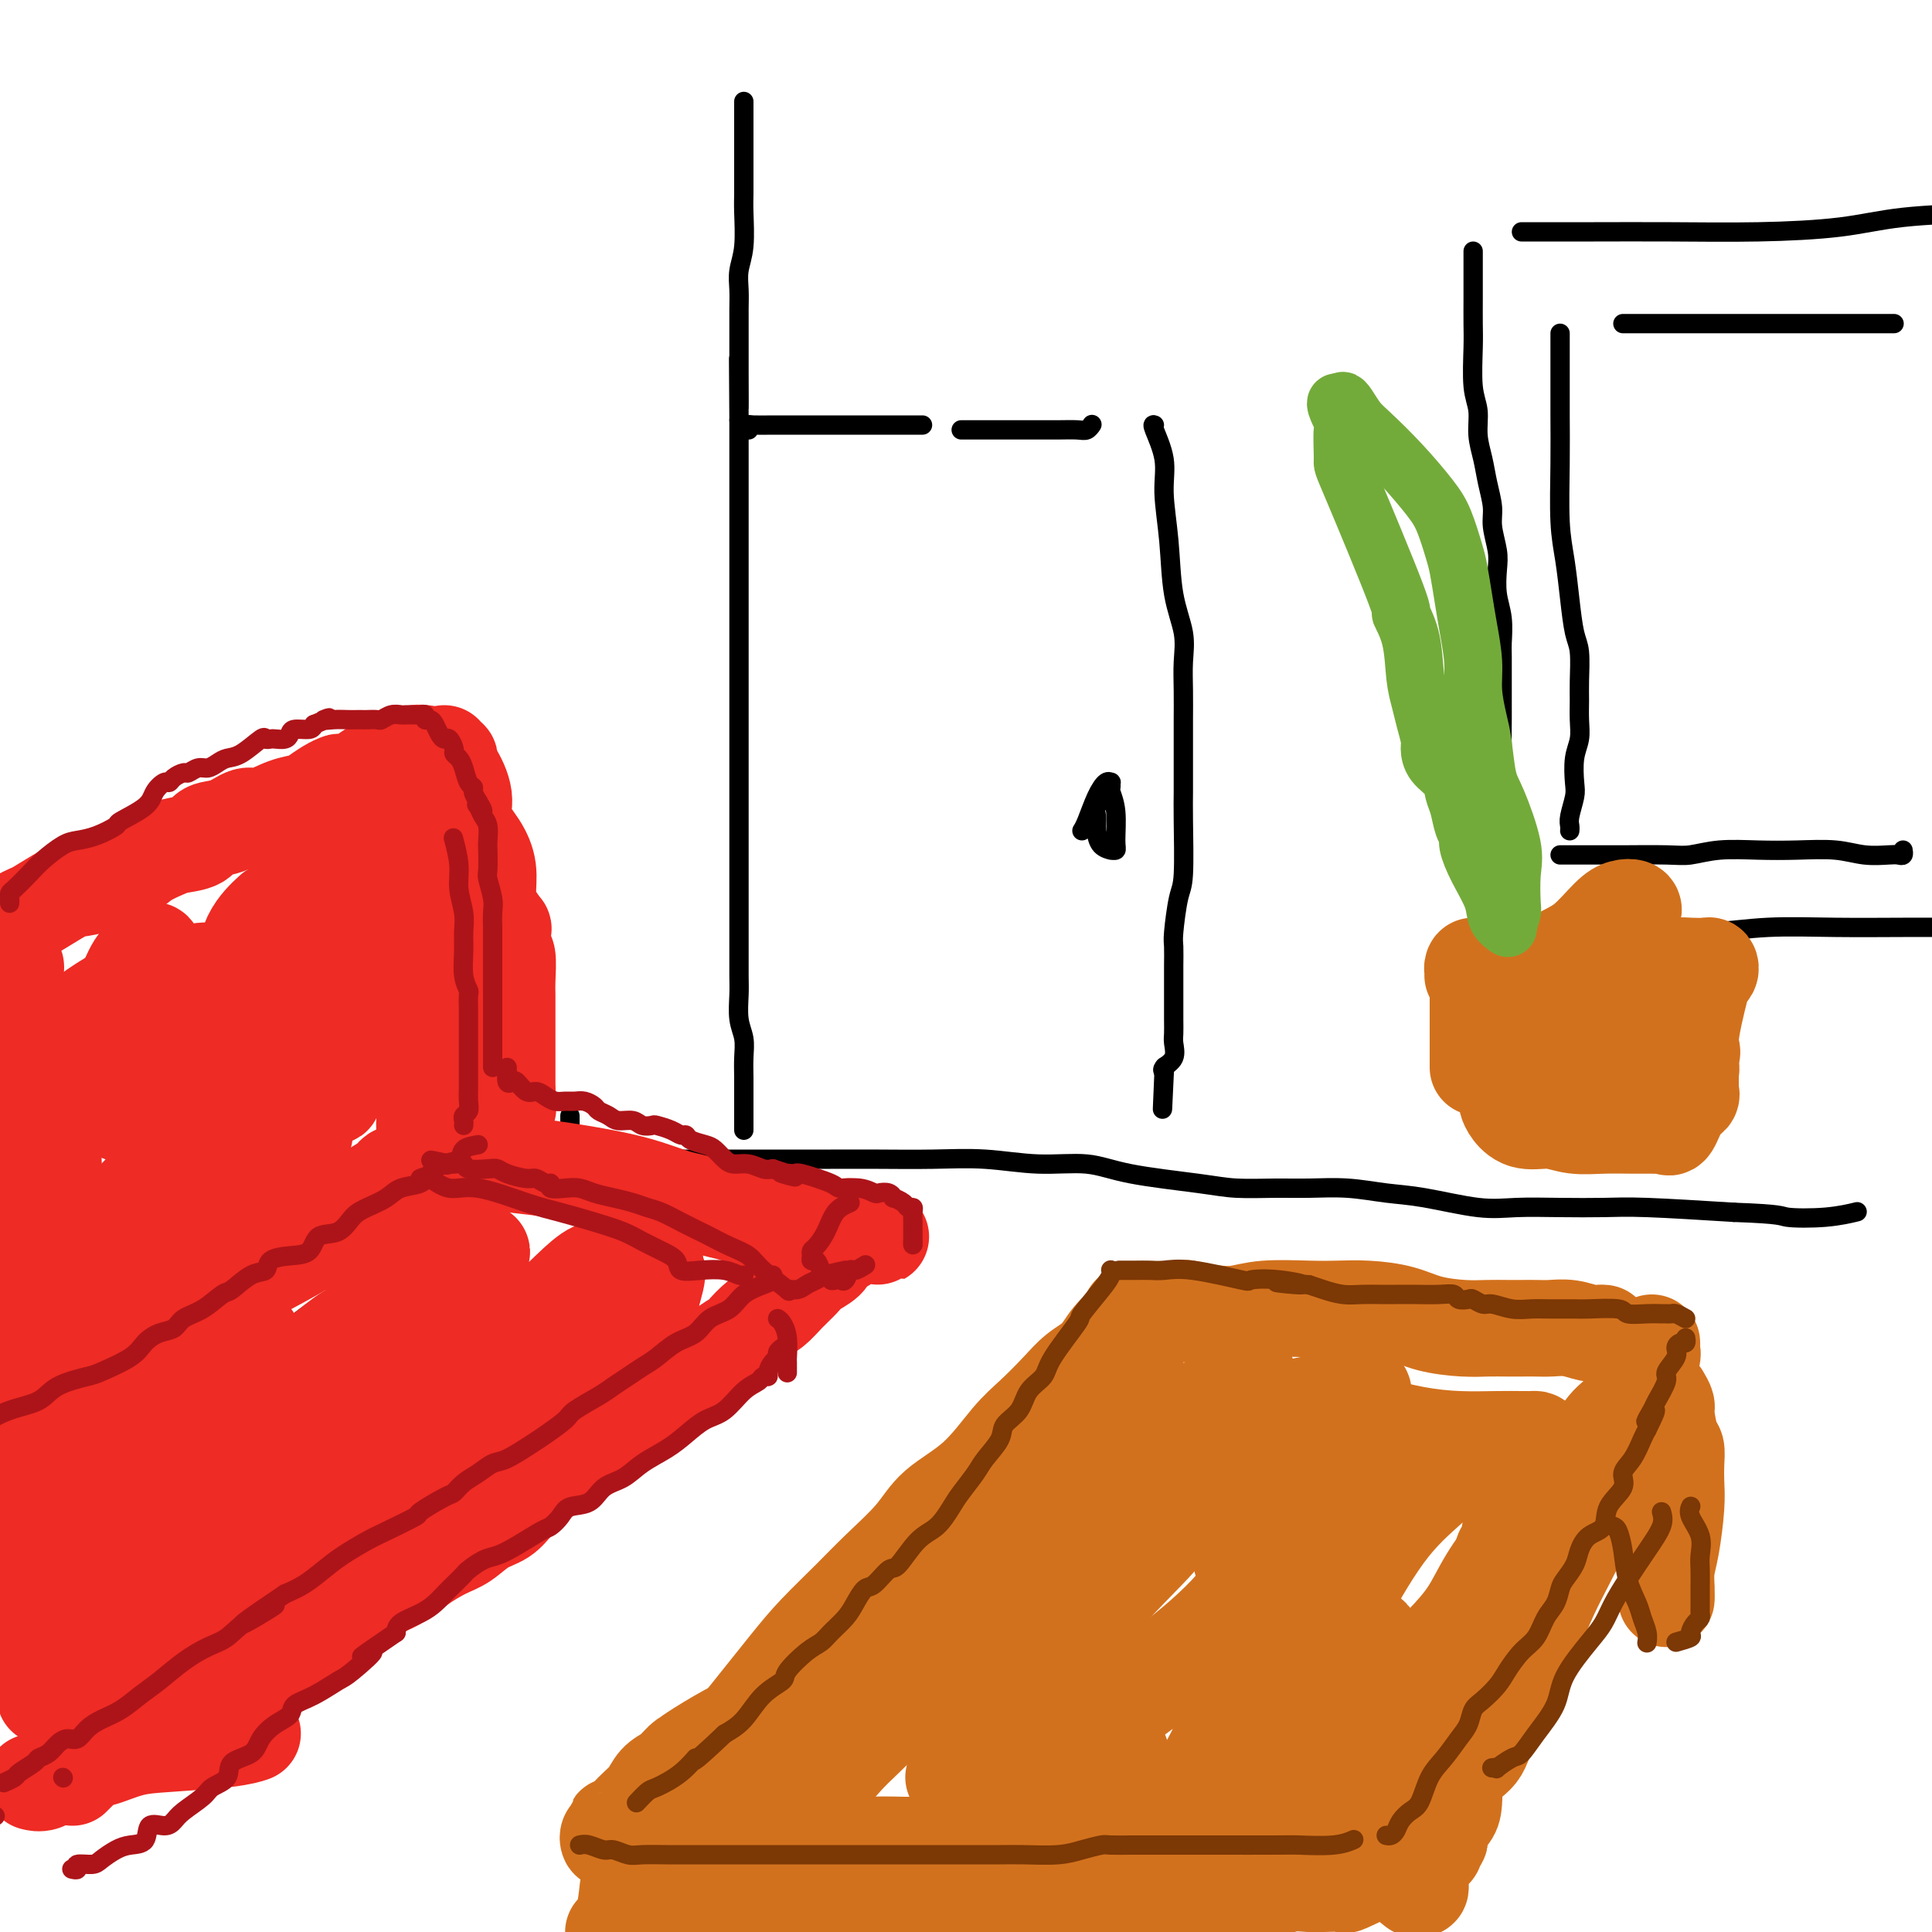 <svg viewBox='0 0 400 400' version='1.1' xmlns='http://www.w3.org/2000/svg' xmlns:xlink='http://www.w3.org/1999/xlink'><g fill='none' stroke='rgb(0,0,0)' stroke-width='4' stroke-linecap='round' stroke-linejoin='round'><path d='M0,315c0.050,-0.335 0.099,-0.670 0,-1c-0.099,-0.330 -0.347,-0.654 0,-1c0.347,-0.346 1.290,-0.712 2,-1c0.710,-0.288 1.187,-0.497 2,-1c0.813,-0.503 1.962,-1.301 3,-2c1.038,-0.699 1.967,-1.300 3,-2c1.033,-0.700 2.171,-1.500 3,-2c0.829,-0.500 1.348,-0.700 3,-2c1.652,-1.300 4.436,-3.700 6,-5c1.564,-1.300 1.906,-1.499 3,-2c1.094,-0.501 2.938,-1.304 4,-2c1.062,-0.696 1.340,-1.287 2,-2c0.660,-0.713 1.701,-1.550 3,-2c1.299,-0.450 2.855,-0.514 4,-1c1.145,-0.486 1.879,-1.394 3,-2c1.121,-0.606 2.629,-0.911 4,-2c1.371,-1.089 2.604,-2.961 4,-4c1.396,-1.039 2.955,-1.243 4,-2c1.045,-0.757 1.576,-2.066 3,-3c1.424,-0.934 3.742,-1.492 5,-2c1.258,-0.508 1.455,-0.964 3,-2c1.545,-1.036 4.437,-2.652 6,-4c1.563,-1.348 1.796,-2.429 3,-3c1.204,-0.571 3.379,-0.631 5,-1c1.621,-0.369 2.689,-1.047 4,-2c1.311,-0.953 2.865,-2.181 4,-3c1.135,-0.819 1.851,-1.230 3,-2c1.149,-0.770 2.733,-1.900 4,-3c1.267,-1.100 2.219,-2.172 3,-3c0.781,-0.828 1.390,-1.414 2,-2'/><path d='M98,249c15.689,-10.489 5.911,-3.711 2,-1c-3.911,2.711 -1.956,1.356 0,0'/><path d='M111,241c0.357,-0.002 0.713,-0.004 1,0c0.287,0.004 0.503,0.015 1,0c0.497,-0.015 1.275,-0.057 2,0c0.725,0.057 1.397,0.211 3,0c1.603,-0.211 4.136,-0.789 6,-1c1.864,-0.211 3.057,-0.057 5,0c1.943,0.057 4.634,0.015 7,0c2.366,-0.015 4.407,-0.004 7,0c2.593,0.004 5.739,0.001 9,0c3.261,-0.001 6.636,-0.002 10,0c3.364,0.002 6.717,0.005 10,0c3.283,-0.005 6.498,-0.017 10,0c3.502,0.017 7.292,0.063 11,0c3.708,-0.063 7.334,-0.235 11,0c3.666,0.235 7.373,0.876 11,1c3.627,0.124 7.175,-0.268 10,0c2.825,0.268 4.927,1.196 9,2c4.073,0.804 10.116,1.482 14,2c3.884,0.518 5.608,0.874 8,1c2.392,0.126 5.453,0.021 8,0c2.547,-0.021 4.581,0.040 7,0c2.419,-0.040 5.224,-0.183 8,0c2.776,0.183 5.523,0.690 8,1c2.477,0.310 4.685,0.423 8,1c3.315,0.577 7.738,1.618 11,2c3.262,0.382 5.363,0.105 8,0c2.637,-0.105 5.810,-0.038 9,0c3.190,0.038 6.397,0.049 9,0c2.603,-0.049 4.601,-0.157 9,0c4.399,0.157 11.200,0.578 18,1'/><path d='M359,251c10.301,0.365 9.555,0.778 11,1c1.445,0.222 5.081,0.252 8,0c2.919,-0.252 5.120,-0.786 6,-1c0.880,-0.214 0.440,-0.107 0,0'/><path d='M118,233c0.000,-0.311 0.000,-0.622 0,-1c0.000,-0.378 -0.000,-0.822 0,-1c0.000,-0.178 0.000,-0.089 0,0'/><path d='M154,234c-0.000,-0.367 -0.000,-0.734 0,-1c0.000,-0.266 0.000,-0.429 0,-1c-0.000,-0.571 -0.000,-1.548 0,-2c0.000,-0.452 0.001,-0.378 0,-1c-0.001,-0.622 -0.004,-1.939 0,-3c0.004,-1.061 0.015,-1.866 0,-3c-0.015,-1.134 -0.057,-2.598 0,-4c0.057,-1.402 0.211,-2.743 0,-4c-0.211,-1.257 -0.789,-2.432 -1,-4c-0.211,-1.568 -0.057,-3.531 0,-5c0.057,-1.469 0.015,-2.444 0,-4c-0.015,-1.556 -0.004,-3.693 0,-6c0.004,-2.307 0.001,-4.783 0,-7c-0.001,-2.217 -0.000,-4.174 0,-6c0.000,-1.826 0.000,-3.520 0,-6c-0.000,-2.480 -0.000,-5.747 0,-8c0.000,-2.253 0.000,-3.493 0,-5c-0.000,-1.507 -0.000,-3.280 0,-5c0.000,-1.720 0.000,-3.386 0,-5c-0.000,-1.614 -0.000,-3.177 0,-5c0.000,-1.823 0.000,-3.907 0,-6c-0.000,-2.093 -0.000,-4.197 0,-6c0.000,-1.803 0.000,-3.307 0,-5c-0.000,-1.693 -0.000,-3.576 0,-5c0.000,-1.424 0.000,-2.391 0,-4c-0.000,-1.609 -0.000,-3.862 0,-6c0.000,-2.138 0.000,-4.161 0,-7c-0.000,-2.839 -0.000,-6.495 0,-9c0.000,-2.505 0.000,-3.859 0,-6c-0.000,-2.141 -0.000,-5.071 0,-8'/><path d='M153,87c-0.155,-23.392 -0.042,-8.371 0,-4c0.042,4.371 0.011,-1.909 0,-6c-0.011,-4.091 -0.004,-5.994 0,-7c0.004,-1.006 0.005,-1.116 0,-2c-0.005,-0.884 -0.015,-2.544 0,-4c0.015,-1.456 0.057,-2.709 0,-4c-0.057,-1.291 -0.211,-2.620 0,-4c0.211,-1.380 0.789,-2.813 1,-5c0.211,-2.187 0.057,-5.130 0,-7c-0.057,-1.870 -0.015,-2.669 0,-4c0.015,-1.331 0.004,-3.194 0,-5c-0.004,-1.806 -0.001,-3.556 0,-5c0.001,-1.444 0.000,-2.583 0,-4c-0.000,-1.417 -0.000,-3.112 0,-4c0.000,-0.888 0.000,-0.968 0,-1c-0.000,-0.032 -0.000,-0.016 0,0'/><path d='M155,89c-0.015,-0.423 -0.031,-0.845 0,-1c0.031,-0.155 0.107,-0.041 1,0c0.893,0.041 2.602,0.011 4,0c1.398,-0.011 2.487,-0.003 4,0c1.513,0.003 3.452,0.001 5,0c1.548,-0.001 2.705,-0.000 4,0c1.295,0.000 2.729,0.000 4,0c1.271,-0.000 2.378,-0.000 3,0c0.622,0.000 0.758,0.000 1,0c0.242,-0.000 0.590,-0.000 1,0c0.410,0.000 0.880,0.000 2,0c1.120,-0.000 2.888,-0.000 4,0c1.112,0.000 1.569,0.000 2,0c0.431,-0.000 0.838,-0.000 1,0c0.162,0.000 0.081,0.000 0,0'/><path d='M199,89c0.379,-0.000 0.757,-0.000 1,0c0.243,0.000 0.350,0.000 1,0c0.650,-0.000 1.844,-0.000 3,0c1.156,0.000 2.274,0.001 4,0c1.726,-0.001 4.060,-0.004 6,0c1.940,0.004 3.487,0.015 5,0c1.513,-0.015 2.993,-0.056 4,0c1.007,0.056 1.540,0.207 2,0c0.460,-0.207 0.846,-0.774 1,-1c0.154,-0.226 0.077,-0.113 0,0'/><path d='M239,88c-0.234,-0.106 -0.467,-0.211 0,1c0.467,1.211 1.635,3.740 2,6c0.365,2.260 -0.074,4.252 0,7c0.074,2.748 0.661,6.253 1,10c0.339,3.747 0.431,7.737 1,11c0.569,3.263 1.617,5.800 2,8c0.383,2.200 0.103,4.065 0,6c-0.103,1.935 -0.027,3.942 0,6c0.027,2.058 0.007,4.168 0,6c-0.007,1.832 -0.001,3.387 0,5c0.001,1.613 -0.002,3.285 0,5c0.002,1.715 0.011,3.475 0,5c-0.011,1.525 -0.041,2.816 0,6c0.041,3.184 0.155,8.262 0,11c-0.155,2.738 -0.577,3.135 -1,5c-0.423,1.865 -0.845,5.198 -1,7c-0.155,1.802 -0.041,2.075 0,3c0.041,0.925 0.011,2.503 0,4c-0.011,1.497 -0.004,2.914 0,4c0.004,1.086 0.003,1.842 0,3c-0.003,1.158 -0.008,2.720 0,4c0.008,1.280 0.030,2.280 0,3c-0.030,0.720 -0.111,1.162 0,2c0.111,0.838 0.415,2.072 0,3c-0.415,0.928 -1.547,1.551 -2,2c-0.453,0.449 -0.226,0.725 0,1'/><path d='M241,222c-0.622,14.378 -0.178,4.822 0,1c0.178,-3.822 0.089,-1.911 0,0'/><path d='M230,165c-0.195,-0.184 -0.390,-0.369 -1,0c-0.610,0.369 -1.634,1.290 -2,2c-0.366,0.710 -0.075,1.209 0,2c0.075,0.791 -0.067,1.873 0,3c0.067,1.127 0.343,2.300 1,3c0.657,0.700 1.694,0.929 2,1c0.306,0.071 -0.118,-0.016 0,0c0.118,0.016 0.778,0.135 1,0c0.222,-0.135 0.007,-0.523 0,-2c-0.007,-1.477 0.195,-4.041 0,-6c-0.195,-1.959 -0.787,-3.311 -1,-4c-0.213,-0.689 -0.049,-0.714 0,-1c0.049,-0.286 -0.018,-0.834 0,-1c0.018,-0.166 0.120,0.050 0,0c-0.120,-0.050 -0.463,-0.367 -1,0c-0.537,0.367 -1.268,1.418 -2,3c-0.732,1.582 -1.466,3.695 -2,5c-0.534,1.305 -0.867,1.801 -1,2c-0.133,0.199 -0.067,0.099 0,0'/></g>
<g fill='none' stroke='rgb(238,43,36)' stroke-width='20' stroke-linecap='round' stroke-linejoin='round'><path d='M4,190c0.754,-0.393 1.507,-0.787 2,-1c0.493,-0.213 0.725,-0.246 2,-1c1.275,-0.754 3.595,-2.229 5,-3c1.405,-0.771 1.897,-0.839 3,-1c1.103,-0.161 2.816,-0.414 4,-1c1.184,-0.586 1.838,-1.505 3,-2c1.162,-0.495 2.833,-0.565 4,-1c1.167,-0.435 1.830,-1.234 3,-2c1.170,-0.766 2.847,-1.499 4,-2c1.153,-0.501 1.782,-0.769 3,-1c1.218,-0.231 3.023,-0.424 4,-1c0.977,-0.576 1.124,-1.534 2,-2c0.876,-0.466 2.479,-0.440 4,-1c1.521,-0.560 2.959,-1.707 4,-2c1.041,-0.293 1.686,0.269 3,0c1.314,-0.269 3.298,-1.368 5,-2c1.702,-0.632 3.123,-0.797 4,-1c0.877,-0.203 1.211,-0.445 2,-1c0.789,-0.555 2.031,-1.424 3,-2c0.969,-0.576 1.663,-0.861 2,-1c0.337,-0.139 0.316,-0.132 1,0c0.684,0.132 2.071,0.390 3,0c0.929,-0.390 1.400,-1.429 2,-2c0.600,-0.571 1.331,-0.674 2,-1c0.669,-0.326 1.277,-0.876 2,-1c0.723,-0.124 1.560,0.177 2,0c0.440,-0.177 0.483,-0.832 1,-1c0.517,-0.168 1.510,0.151 2,0c0.490,-0.151 0.478,-0.771 1,-1c0.522,-0.229 1.578,-0.065 2,0c0.422,0.065 0.211,0.033 0,0'/><path d='M92,156c-0.112,0.445 -0.225,0.889 0,1c0.225,0.111 0.786,-0.113 1,0c0.214,0.113 0.079,0.563 0,1c-0.079,0.437 -0.103,0.860 0,1c0.103,0.140 0.333,-0.004 1,1c0.667,1.004 1.772,3.157 2,5c0.228,1.843 -0.420,3.378 0,5c0.420,1.622 1.910,3.332 3,5c1.090,1.668 1.781,3.294 2,5c0.219,1.706 -0.033,3.492 0,5c0.033,1.508 0.352,2.739 1,4c0.648,1.261 1.624,2.551 2,3c0.376,0.449 0.153,0.057 0,1c-0.153,0.943 -0.237,3.220 0,4c0.237,0.780 0.796,0.062 1,1c0.204,0.938 0.055,3.532 0,5c-0.055,1.468 -0.015,1.811 0,3c0.015,1.189 0.004,3.223 0,5c-0.004,1.777 -0.001,3.298 0,4c0.001,0.702 0.000,0.585 0,1c-0.000,0.415 -0.000,1.361 0,2c0.000,0.639 0.000,0.969 0,1c-0.000,0.031 -0.000,-0.238 0,0c0.000,0.238 0.000,0.981 0,2c-0.000,1.019 -0.000,2.313 0,3c0.000,0.687 0.000,0.768 0,1c-0.000,0.232 -0.000,0.616 0,1'/><path d='M105,226c0.215,5.668 0.254,2.839 0,2c-0.254,-0.839 -0.799,0.313 -1,1c-0.201,0.687 -0.057,0.911 0,1c0.057,0.089 0.029,0.045 0,0'/><path d='M81,174c0.765,0.943 1.529,1.887 2,3c0.471,1.113 0.648,2.396 1,3c0.352,0.604 0.879,0.528 1,1c0.121,0.472 -0.164,1.492 0,2c0.164,0.508 0.776,0.504 1,1c0.224,0.496 0.060,1.492 0,2c-0.060,0.508 -0.017,0.529 0,1c0.017,0.471 0.008,1.394 0,2c-0.008,0.606 -0.013,0.897 0,2c0.013,1.103 0.045,3.019 0,5c-0.045,1.981 -0.166,4.027 0,6c0.166,1.973 0.619,3.872 1,6c0.381,2.128 0.691,4.486 1,6c0.309,1.514 0.619,2.184 1,3c0.381,0.816 0.834,1.776 1,2c0.166,0.224 0.044,-0.290 0,0c-0.044,0.290 -0.012,1.385 0,2c0.012,0.615 0.003,0.751 0,1c-0.003,0.249 -0.001,0.610 0,1c0.001,0.390 0.000,0.810 0,1c-0.000,0.190 0.001,0.150 0,1c-0.001,0.850 -0.003,2.590 0,4c0.003,1.410 0.011,2.491 0,4c-0.011,1.509 -0.041,3.445 0,5c0.041,1.555 0.155,2.730 0,4c-0.155,1.270 -0.577,2.635 -1,4'/><path d='M89,246c-0.150,4.614 -0.027,3.649 0,3c0.027,-0.649 -0.044,-0.982 0,-2c0.044,-1.018 0.204,-2.722 0,-5c-0.204,-2.278 -0.772,-5.130 -1,-7c-0.228,-1.870 -0.117,-2.759 0,-4c0.117,-1.241 0.239,-2.833 0,-4c-0.239,-1.167 -0.841,-1.909 -1,-3c-0.159,-1.091 0.123,-2.530 0,-4c-0.123,-1.470 -0.652,-2.972 -1,-4c-0.348,-1.028 -0.514,-1.583 -1,-4c-0.486,-2.417 -1.292,-6.698 -2,-9c-0.708,-2.302 -1.317,-2.627 -2,-4c-0.683,-1.373 -1.440,-3.794 -2,-5c-0.560,-1.206 -0.923,-1.197 -1,-2c-0.077,-0.803 0.132,-2.418 0,-3c-0.132,-0.582 -0.605,-0.132 -1,0c-0.395,0.132 -0.712,-0.054 -1,0c-0.288,0.054 -0.546,0.348 -1,1c-0.454,0.652 -1.102,1.663 -2,3c-0.898,1.337 -2.045,3.002 -3,7c-0.955,3.998 -1.716,10.330 -2,14c-0.284,3.670 -0.090,4.677 0,6c0.090,1.323 0.076,2.963 0,4c-0.076,1.037 -0.213,1.472 0,2c0.213,0.528 0.775,1.151 1,1c0.225,-0.151 0.112,-1.075 0,-2'/><path d='M69,225c-0.114,2.565 0.100,-3.524 0,-8c-0.100,-4.476 -0.514,-7.340 -1,-11c-0.486,-3.660 -1.045,-8.116 -2,-13c-0.955,-4.884 -2.306,-10.196 -3,-13c-0.694,-2.804 -0.733,-3.099 -1,-2c-0.267,1.099 -0.764,3.592 -1,6c-0.236,2.408 -0.211,4.730 -1,7c-0.789,2.270 -2.394,4.486 -3,7c-0.606,2.514 -0.215,5.324 0,7c0.215,1.676 0.254,2.218 0,3c-0.254,0.782 -0.800,1.802 -1,2c-0.200,0.198 -0.054,-0.428 0,-2c0.054,-1.572 0.014,-4.092 0,-6c-0.014,-1.908 -0.004,-3.206 0,-5c0.004,-1.794 0.001,-4.084 0,-5c-0.001,-0.916 -0.001,-0.458 0,0'/><path d='M56,189c0.408,-0.372 0.816,-0.744 0,0c-0.816,0.744 -2.856,2.603 -4,5c-1.144,2.397 -1.392,5.332 -2,8c-0.608,2.668 -1.574,5.071 -3,8c-1.426,2.929 -3.310,6.385 -4,9c-0.690,2.615 -0.185,4.389 0,5c0.185,0.611 0.050,0.061 0,-1c-0.050,-1.061 -0.013,-2.632 0,-4c0.013,-1.368 0.004,-2.534 0,-3c-0.004,-0.466 -0.002,-0.233 0,0'/><path d='M43,201c-0.358,-0.019 -0.715,-0.039 -1,0c-0.285,0.039 -0.497,0.135 -1,1c-0.503,0.865 -1.298,2.499 -2,4c-0.702,1.501 -1.313,2.871 -2,5c-0.687,2.129 -1.452,5.018 -2,7c-0.548,1.982 -0.879,3.056 -1,4c-0.121,0.944 -0.032,1.759 0,2c0.032,0.241 0.009,-0.090 0,-1c-0.009,-0.910 -0.002,-2.399 0,-4c0.002,-1.601 0.001,-3.315 0,-4c-0.001,-0.685 -0.000,-0.343 0,0'/><path d='M32,197c-0.135,-0.218 -0.270,-0.437 -1,0c-0.730,0.437 -2.056,1.528 -3,3c-0.944,1.472 -1.507,3.325 -3,6c-1.493,2.675 -3.917,6.173 -6,9c-2.083,2.827 -3.826,4.985 -5,7c-1.174,2.015 -1.779,3.888 -2,5c-0.221,1.112 -0.059,1.463 0,2c0.059,0.537 0.016,1.260 0,1c-0.016,-0.260 -0.005,-1.503 0,-2c0.005,-0.497 0.002,-0.249 0,0'/><path d='M8,213c-0.030,0.469 -0.061,0.938 0,1c0.061,0.062 0.212,-0.282 0,1c-0.212,1.282 -0.789,4.189 -1,8c-0.211,3.811 -0.058,8.527 0,12c0.058,3.473 0.019,5.703 0,8c-0.019,2.297 -0.019,4.662 0,6c0.019,1.338 0.058,1.651 0,2c-0.058,0.349 -0.212,0.734 0,1c0.212,0.266 0.789,0.411 1,0c0.211,-0.411 0.057,-1.380 0,-2c-0.057,-0.620 -0.016,-0.891 0,-1c0.016,-0.109 0.008,-0.054 0,0'/><path d='M11,235c0.009,0.879 0.017,1.758 0,2c-0.017,0.242 -0.061,-0.153 0,2c0.061,2.153 0.227,6.853 1,10c0.773,3.147 2.155,4.742 3,7c0.845,2.258 1.154,5.178 2,8c0.846,2.822 2.229,5.547 3,8c0.771,2.453 0.929,4.633 1,6c0.071,1.367 0.055,1.921 0,3c-0.055,1.079 -0.148,2.684 0,4c0.148,1.316 0.536,2.342 0,3c-0.536,0.658 -1.998,0.949 -3,2c-1.002,1.051 -1.545,2.861 -2,4c-0.455,1.139 -0.823,1.605 -1,2c-0.177,0.395 -0.163,0.718 0,1c0.163,0.282 0.476,0.523 1,0c0.524,-0.523 1.261,-1.810 2,-3c0.739,-1.190 1.482,-2.284 3,-4c1.518,-1.716 3.812,-4.055 6,-6c2.188,-1.945 4.272,-3.496 6,-5c1.728,-1.504 3.101,-2.962 5,-5c1.899,-2.038 4.325,-4.658 6,-6c1.675,-1.342 2.600,-1.407 4,-2c1.400,-0.593 3.274,-1.713 5,-3c1.726,-1.287 3.305,-2.740 5,-4c1.695,-1.260 3.507,-2.327 5,-3c1.493,-0.673 2.668,-0.954 4,-2c1.332,-1.046 2.820,-2.859 4,-4c1.180,-1.141 2.051,-1.612 3,-2c0.949,-0.388 1.974,-0.694 3,-1'/><path d='M77,247c5.283,-3.472 1.989,-1.651 1,-1c-0.989,0.651 0.327,0.131 1,0c0.673,-0.131 0.701,0.126 1,0c0.299,-0.126 0.867,-0.636 1,-1c0.133,-0.364 -0.171,-0.583 0,-1c0.171,-0.417 0.817,-1.031 1,-1c0.183,0.031 -0.095,0.709 0,1c0.095,0.291 0.565,0.196 0,1c-0.565,0.804 -2.163,2.509 -4,4c-1.837,1.491 -3.911,2.770 -6,4c-2.089,1.230 -4.192,2.410 -7,4c-2.808,1.590 -6.322,3.589 -9,5c-2.678,1.411 -4.522,2.234 -6,3c-1.478,0.766 -2.592,1.475 -3,2c-0.408,0.525 -0.109,0.865 0,0c0.109,-0.865 0.029,-2.936 0,-5c-0.029,-2.064 -0.008,-4.120 0,-7c0.008,-2.880 0.002,-6.583 0,-9c-0.002,-2.417 -0.001,-3.548 0,-4c0.001,-0.452 0.000,-0.226 0,0'/><path d='M49,231c-0.676,-0.045 -1.353,-0.091 -2,0c-0.647,0.091 -1.265,0.318 -3,2c-1.735,1.682 -4.587,4.818 -7,7c-2.413,2.182 -4.385,3.409 -7,6c-2.615,2.591 -5.871,6.545 -8,9c-2.129,2.455 -3.130,3.410 -4,4c-0.870,0.590 -1.610,0.814 -1,0c0.610,-0.814 2.570,-2.665 4,-4c1.430,-1.335 2.330,-2.154 6,-5c3.670,-2.846 10.111,-7.717 14,-11c3.889,-3.283 5.228,-4.976 6,-6c0.772,-1.024 0.978,-1.378 1,-1c0.022,0.378 -0.141,1.487 -1,3c-0.859,1.513 -2.416,3.428 -4,6c-1.584,2.572 -3.196,5.799 -5,9c-1.804,3.201 -3.799,6.375 -5,8c-1.201,1.625 -1.609,1.700 -2,2c-0.391,0.300 -0.764,0.823 1,-1c1.764,-1.823 5.665,-5.994 9,-9c3.335,-3.006 6.104,-4.847 9,-7c2.896,-2.153 5.921,-4.618 8,-6c2.079,-1.382 3.214,-1.680 4,-2c0.786,-0.320 1.225,-0.663 1,0c-0.225,0.663 -1.112,2.331 -2,4'/><path d='M61,239c-0.895,2.027 -2.631,5.094 -5,8c-2.369,2.906 -5.370,5.651 -8,9c-2.630,3.349 -4.890,7.304 -6,9c-1.110,1.696 -1.071,1.135 -1,1c0.071,-0.135 0.173,0.156 1,0c0.827,-0.156 2.379,-0.759 3,-1c0.621,-0.241 0.310,-0.121 0,0'/><path d='M96,240c1.150,0.026 2.301,0.051 3,0c0.699,-0.051 0.947,-0.180 2,0c1.053,0.180 2.910,0.668 5,1c2.090,0.332 4.411,0.509 8,1c3.589,0.491 8.444,1.297 12,2c3.556,0.703 5.813,1.302 8,2c2.187,0.698 4.303,1.496 6,2c1.697,0.504 2.973,0.713 4,1c1.027,0.287 1.804,0.650 3,1c1.196,0.350 2.810,0.686 4,1c1.190,0.314 1.956,0.606 3,1c1.044,0.394 2.365,0.890 4,1c1.635,0.110 3.583,-0.167 5,0c1.417,0.167 2.302,0.777 4,1c1.698,0.223 4.210,0.059 5,0c0.790,-0.059 -0.142,-0.013 0,0c0.142,0.013 1.358,-0.007 2,0c0.642,0.007 0.711,0.040 1,0c0.289,-0.040 0.797,-0.154 1,0c0.203,0.154 0.102,0.577 0,1'/><path d='M176,255c12.408,2.213 3.429,0.245 0,0c-3.429,-0.245 -1.307,1.233 -1,2c0.307,0.767 -1.201,0.824 -2,1c-0.799,0.176 -0.888,0.473 -1,1c-0.112,0.527 -0.245,1.286 -1,2c-0.755,0.714 -2.130,1.383 -3,2c-0.870,0.617 -1.235,1.181 -2,2c-0.765,0.819 -1.929,1.892 -3,3c-1.071,1.108 -2.049,2.250 -3,3c-0.951,0.750 -1.874,1.107 -3,2c-1.126,0.893 -2.454,2.322 -3,3c-0.546,0.678 -0.309,0.603 -1,1c-0.691,0.397 -2.308,1.264 -3,2c-0.692,0.736 -0.458,1.341 -1,2c-0.542,0.659 -1.861,1.373 -3,2c-1.139,0.627 -2.100,1.168 -3,2c-0.900,0.832 -1.740,1.955 -3,3c-1.260,1.045 -2.941,2.011 -5,3c-2.059,0.989 -4.497,2.000 -6,3c-1.503,1.000 -2.072,1.989 -4,3c-1.928,1.011 -5.215,2.042 -7,3c-1.785,0.958 -2.070,1.841 -3,3c-0.930,1.159 -2.506,2.594 -4,4c-1.494,1.406 -2.905,2.785 -4,4c-1.095,1.215 -1.875,2.268 -3,3c-1.125,0.732 -2.597,1.144 -4,2c-1.403,0.856 -2.738,2.155 -4,3c-1.262,0.845 -2.452,1.237 -4,2c-1.548,0.763 -3.455,1.898 -5,3c-1.545,1.102 -2.727,2.172 -4,3c-1.273,0.828 -2.636,1.414 -4,2'/><path d='M79,329c-10.102,6.736 -4.856,3.076 -3,2c1.856,-1.076 0.321,0.433 -2,2c-2.321,1.567 -5.430,3.193 -7,4c-1.570,0.807 -1.601,0.794 -2,1c-0.399,0.206 -1.167,0.630 -2,1c-0.833,0.370 -1.733,0.687 -2,1c-0.267,0.313 0.098,0.623 0,1c-0.098,0.377 -0.660,0.822 -1,1c-0.340,0.178 -0.458,0.090 -1,0c-0.542,-0.090 -1.507,-0.182 -2,0c-0.493,0.182 -0.514,0.636 -1,1c-0.486,0.364 -1.438,0.636 -2,1c-0.562,0.364 -0.735,0.819 -1,1c-0.265,0.181 -0.623,0.086 -1,0c-0.377,-0.086 -0.771,-0.164 -1,0c-0.229,0.164 -0.291,0.570 -1,1c-0.709,0.430 -2.065,0.885 -3,1c-0.935,0.115 -1.450,-0.109 -2,0c-0.550,0.109 -1.134,0.550 -2,1c-0.866,0.450 -2.013,0.909 -3,1c-0.987,0.091 -1.814,-0.186 -2,0c-0.186,0.186 0.270,0.833 0,1c-0.270,0.167 -1.265,-0.147 -2,0c-0.735,0.147 -1.210,0.756 -2,1c-0.790,0.244 -1.895,0.122 -3,0'/><path d='M31,351c-5.184,1.936 -3.145,1.774 -3,2c0.145,0.226 -1.603,0.838 -3,1c-1.397,0.162 -2.444,-0.126 -3,0c-0.556,0.126 -0.622,0.666 -1,0c-0.378,-0.666 -1.068,-2.538 -2,-5c-0.932,-2.462 -2.105,-5.514 -3,-8c-0.895,-2.486 -1.512,-4.406 -2,-6c-0.488,-1.594 -0.848,-2.862 -1,-4c-0.152,-1.138 -0.096,-2.146 0,-4c0.096,-1.854 0.232,-4.553 0,-7c-0.232,-2.447 -0.833,-4.643 -1,-7c-0.167,-2.357 0.099,-4.874 0,-7c-0.099,-2.126 -0.562,-3.860 -1,-6c-0.438,-2.140 -0.849,-4.687 -1,-6c-0.151,-1.313 -0.040,-1.393 0,-3c0.040,-1.607 0.011,-4.740 0,-8c-0.011,-3.260 -0.003,-6.646 0,-8c0.003,-1.354 0.002,-0.677 0,0'/><path d='M11,255c0.117,-0.065 0.235,-0.131 0,2c-0.235,2.131 -0.822,6.458 -1,10c-0.178,3.542 0.055,6.301 0,10c-0.055,3.699 -0.397,8.340 0,12c0.397,3.660 1.532,6.339 2,9c0.468,2.661 0.269,5.303 1,8c0.731,2.697 2.392,5.449 3,7c0.608,1.551 0.163,1.900 0,3c-0.163,1.100 -0.043,2.949 0,4c0.043,1.051 0.011,1.303 0,2c-0.011,0.697 0.001,1.838 0,3c-0.001,1.162 -0.016,2.344 0,4c0.016,1.656 0.062,3.785 0,5c-0.062,1.215 -0.230,1.515 0,2c0.230,0.485 0.860,1.155 2,0c1.140,-1.155 2.790,-4.134 4,-6c1.210,-1.866 1.981,-2.619 3,-4c1.019,-1.381 2.285,-3.391 4,-5c1.715,-1.609 3.877,-2.816 5,-4c1.123,-1.184 1.206,-2.345 3,-4c1.794,-1.655 5.298,-3.804 8,-6c2.702,-2.196 4.603,-4.439 8,-8c3.397,-3.561 8.290,-8.440 12,-12c3.710,-3.560 6.237,-5.801 9,-9c2.763,-3.199 5.762,-7.354 9,-10c3.238,-2.646 6.713,-3.781 9,-5c2.287,-1.219 3.385,-2.520 4,-3c0.615,-0.480 0.747,-0.137 1,0c0.253,0.137 0.626,0.069 1,0'/><path d='M98,260c2.627,-1.387 1.694,-0.855 1,0c-0.694,0.855 -1.149,2.033 -1,2c0.149,-0.033 0.903,-1.278 -1,1c-1.903,2.278 -6.464,8.078 -10,13c-3.536,4.922 -6.047,8.967 -9,13c-2.953,4.033 -6.348,8.053 -10,12c-3.652,3.947 -7.560,7.822 -11,11c-3.440,3.178 -6.410,5.658 -9,8c-2.590,2.342 -4.799,4.544 -6,6c-1.201,1.456 -1.394,2.165 -1,2c0.394,-0.165 1.373,-1.203 2,-2c0.627,-0.797 0.901,-1.354 3,-3c2.099,-1.646 6.025,-4.383 10,-8c3.975,-3.617 8.001,-8.115 12,-12c3.999,-3.885 7.972,-7.157 12,-10c4.028,-2.843 8.111,-5.256 12,-8c3.889,-2.744 7.584,-5.817 11,-8c3.416,-2.183 6.551,-3.475 9,-5c2.449,-1.525 4.211,-3.285 6,-5c1.789,-1.715 3.605,-3.387 5,-4c1.395,-0.613 2.368,-0.168 3,0c0.632,0.168 0.924,0.059 2,0c1.076,-0.059 2.938,-0.067 4,0c1.062,0.067 1.324,0.210 2,0c0.676,-0.210 1.764,-0.774 2,0c0.236,0.774 -0.382,2.887 -1,5'/><path d='M135,268c-1.621,2.250 -5.172,5.376 -8,9c-2.828,3.624 -4.933,7.747 -9,12c-4.067,4.253 -10.095,8.637 -13,11c-2.905,2.363 -2.685,2.704 -4,4c-1.315,1.296 -4.165,3.547 -6,5c-1.835,1.453 -2.655,2.108 -3,2c-0.345,-0.108 -0.215,-0.977 0,-2c0.215,-1.023 0.517,-2.198 2,-4c1.483,-1.802 4.149,-4.229 6,-7c1.851,-2.771 2.887,-5.885 5,-8c2.113,-2.115 5.303,-3.230 8,-5c2.697,-1.770 4.903,-4.194 6,-5c1.097,-0.806 1.087,0.007 1,0c-0.087,-0.007 -0.251,-0.834 -2,0c-1.749,0.834 -5.083,3.331 -9,6c-3.917,2.669 -8.418,5.512 -13,8c-4.582,2.488 -9.245,4.622 -14,7c-4.755,2.378 -9.602,5.000 -14,7c-4.398,2.000 -8.346,3.378 -10,4c-1.654,0.622 -1.014,0.489 -1,0c0.014,-0.489 -0.600,-1.335 0,-3c0.600,-1.665 2.412,-4.151 4,-7c1.588,-2.849 2.951,-6.063 4,-9c1.049,-2.937 1.782,-5.599 3,-8c1.218,-2.401 2.919,-4.543 4,-6c1.081,-1.457 1.540,-2.228 2,-3'/><path d='M74,276c2.387,-5.397 0.354,-0.889 0,0c-0.354,0.889 0.969,-1.840 -2,0c-2.969,1.840 -10.231,8.248 -15,12c-4.769,3.752 -7.047,4.849 -10,7c-2.953,2.151 -6.583,5.357 -9,7c-2.417,1.643 -3.621,1.723 -4,2c-0.379,0.277 0.068,0.751 0,1c-0.068,0.249 -0.650,0.274 0,-1c0.650,-1.274 2.533,-3.849 4,-6c1.467,-2.151 2.519,-3.880 4,-6c1.481,-2.120 3.390,-4.630 5,-7c1.610,-2.370 2.922,-4.599 4,-6c1.078,-1.401 1.921,-1.973 1,-2c-0.921,-0.027 -3.605,0.492 -7,2c-3.395,1.508 -7.500,4.006 -11,7c-3.500,2.994 -6.396,6.485 -10,9c-3.604,2.515 -7.916,4.053 -10,5c-2.084,0.947 -1.941,1.303 -2,1c-0.059,-0.303 -0.322,-1.264 0,-3c0.322,-1.736 1.227,-4.246 3,-8c1.773,-3.754 4.414,-8.752 7,-12c2.586,-3.248 5.118,-4.746 8,-10c2.882,-5.254 6.113,-14.264 9,-20c2.887,-5.736 5.431,-8.198 7,-11c1.569,-2.802 2.163,-5.943 3,-9c0.837,-3.057 1.919,-6.028 3,-9'/><path d='M52,219c0.922,-4.358 0.227,-6.254 0,-8c-0.227,-1.746 0.015,-3.342 0,-5c-0.015,-1.658 -0.287,-3.380 0,-4c0.287,-0.620 1.132,-0.139 0,2c-1.132,2.139 -4.241,5.937 -7,9c-2.759,3.063 -5.167,5.390 -8,8c-2.833,2.610 -6.091,5.504 -8,7c-1.909,1.496 -2.467,1.594 -3,2c-0.533,0.406 -1.039,1.119 -1,0c0.039,-1.119 0.625,-4.070 1,-6c0.375,-1.930 0.541,-2.837 1,-5c0.459,-2.163 1.212,-5.581 2,-8c0.788,-2.419 1.612,-3.839 2,-5c0.388,-1.161 0.342,-2.063 1,-3c0.658,-0.937 2.022,-1.908 0,-1c-2.022,0.908 -7.428,3.697 -11,6c-3.572,2.303 -5.308,4.120 -9,6c-3.692,1.880 -9.341,3.823 -13,5c-3.659,1.177 -5.330,1.589 -7,2'/><path d='M-1,206c-0.169,0.388 -0.338,0.775 0,0c0.338,-0.775 1.182,-2.713 2,-4c0.818,-1.287 1.611,-1.922 2,-2c0.389,-0.078 0.374,0.402 0,1c-0.374,0.598 -1.107,1.314 -2,3c-0.893,1.686 -1.947,4.343 -3,7'/><path d='M0,255c-0.119,-0.636 -0.238,-1.273 0,0c0.238,1.273 0.834,4.454 1,7c0.166,2.546 -0.099,4.455 0,6c0.099,1.545 0.562,2.725 1,5c0.438,2.275 0.850,5.644 1,8c0.150,2.356 0.036,3.697 0,5c-0.036,1.303 0.005,2.567 0,4c-0.005,1.433 -0.058,3.036 0,4c0.058,0.964 0.226,1.288 0,2c-0.226,0.712 -0.845,1.812 -1,3c-0.155,1.188 0.155,2.466 0,3c-0.155,0.534 -0.773,0.326 -1,1c-0.227,0.674 -0.061,2.230 0,3c0.061,0.770 0.016,0.755 0,1c-0.016,0.245 -0.004,0.752 0,1c0.004,0.248 -0.001,0.237 0,1c0.001,0.763 0.008,2.298 0,3c-0.008,0.702 -0.032,0.569 0,1c0.032,0.431 0.119,1.425 0,2c-0.119,0.575 -0.446,0.730 0,1c0.446,0.270 1.663,0.653 2,1c0.337,0.347 -0.207,0.657 0,1c0.207,0.343 1.166,0.718 2,1c0.834,0.282 1.544,0.472 2,2c0.456,1.528 0.658,4.393 1,6c0.342,1.607 0.824,1.956 1,3c0.176,1.044 0.047,2.784 0,4c-0.047,1.216 -0.013,1.909 0,3c0.013,1.091 0.003,2.581 0,4c-0.003,1.419 -0.001,2.767 0,4c0.001,1.233 0.000,2.352 0,3c-0.000,0.648 -0.000,0.824 0,1'/><path d='M9,349c0.418,4.377 0.464,1.318 1,0c0.536,-1.318 1.564,-0.896 2,-1c0.436,-0.104 0.281,-0.734 1,-1c0.719,-0.266 2.312,-0.169 3,0c0.688,0.169 0.471,0.411 1,0c0.529,-0.411 1.805,-1.475 4,-3c2.195,-1.525 5.309,-3.512 8,-6c2.691,-2.488 4.960,-5.477 7,-8c2.040,-2.523 3.851,-4.580 6,-7c2.149,-2.420 4.635,-5.203 7,-7c2.365,-1.797 4.608,-2.609 7,-3c2.392,-0.391 4.931,-0.362 7,-1c2.069,-0.638 3.666,-1.944 6,-3c2.334,-1.056 5.405,-1.862 8,-3c2.595,-1.138 4.714,-2.608 6,-4c1.286,-1.392 1.738,-2.705 3,-4c1.262,-1.295 3.333,-2.572 5,-4c1.667,-1.428 2.930,-3.008 4,-4c1.070,-0.992 1.948,-1.397 3,-2c1.052,-0.603 2.277,-1.406 3,-2c0.723,-0.594 0.942,-0.980 1,-1c0.058,-0.020 -0.046,0.324 0,1c0.046,0.676 0.243,1.682 0,3c-0.243,1.318 -0.927,2.948 -3,6c-2.073,3.052 -5.537,7.526 -9,12'/><path d='M90,307c-3.581,4.447 -7.033,5.063 -10,7c-2.967,1.937 -5.447,5.194 -11,9c-5.553,3.806 -14.178,8.160 -21,12c-6.822,3.840 -11.841,7.167 -15,9c-3.159,1.833 -4.456,2.174 -6,3c-1.544,0.826 -3.333,2.138 -4,3c-0.667,0.862 -0.213,1.273 0,1c0.213,-0.273 0.184,-1.229 0,-2c-0.184,-0.771 -0.525,-1.357 0,-2c0.525,-0.643 1.916,-1.343 3,-2c1.084,-0.657 1.863,-1.272 3,-2c1.137,-0.728 2.633,-1.568 4,-2c1.367,-0.432 2.606,-0.457 4,-1c1.394,-0.543 2.942,-1.605 4,-2c1.058,-0.395 1.626,-0.123 2,0c0.374,0.123 0.554,0.098 0,1c-0.554,0.902 -1.844,2.733 -3,4c-1.156,1.267 -2.180,1.972 -5,4c-2.820,2.028 -7.435,5.381 -10,7c-2.565,1.619 -3.079,1.506 -4,2c-0.921,0.494 -2.248,1.594 -3,2c-0.752,0.406 -0.929,0.116 -1,0c-0.071,-0.116 -0.035,-0.058 0,0'/><path d='M21,359c-0.607,0.580 -1.214,1.161 -2,2c-0.786,0.839 -1.752,1.938 -3,3c-1.248,1.062 -2.778,2.089 -4,3c-1.222,0.911 -2.137,1.707 -3,2c-0.863,0.293 -1.675,0.084 -2,0c-0.325,-0.084 -0.162,-0.042 0,0'/><path d='M15,368c0.220,-0.230 0.441,-0.461 1,-1c0.559,-0.539 1.458,-1.387 2,-2c0.542,-0.613 0.728,-0.990 1,-1c0.272,-0.010 0.630,0.347 2,0c1.370,-0.347 3.751,-1.400 6,-2c2.249,-0.600 4.366,-0.749 8,-1c3.634,-0.251 8.786,-0.606 12,-1c3.214,-0.394 4.490,-0.827 5,-1c0.510,-0.173 0.255,-0.087 0,0'/></g>
<g fill='none' stroke='rgb(173,20,25)' stroke-width='4' stroke-linecap='round' stroke-linejoin='round'><path d='M2,187c0.011,-0.320 0.021,-0.641 0,-1c-0.021,-0.359 -0.074,-0.758 0,-1c0.074,-0.242 0.273,-0.327 1,-1c0.727,-0.673 1.981,-1.933 3,-3c1.019,-1.067 1.801,-1.939 3,-3c1.199,-1.061 2.814,-2.310 4,-3c1.186,-0.690 1.943,-0.821 3,-1c1.057,-0.179 2.415,-0.407 4,-1c1.585,-0.593 3.398,-1.550 4,-2c0.602,-0.450 -0.007,-0.393 1,-1c1.007,-0.607 3.631,-1.878 5,-3c1.369,-1.122 1.484,-2.094 2,-3c0.516,-0.906 1.433,-1.744 2,-2c0.567,-0.256 0.785,0.071 1,0c0.215,-0.071 0.428,-0.540 1,-1c0.572,-0.460 1.504,-0.911 2,-1c0.496,-0.089 0.555,0.183 1,0c0.445,-0.183 1.275,-0.820 2,-1c0.725,-0.180 1.343,0.098 2,0c0.657,-0.098 1.352,-0.573 2,-1c0.648,-0.427 1.249,-0.808 2,-1c0.751,-0.192 1.653,-0.195 3,-1c1.347,-0.805 3.138,-2.411 4,-3c0.862,-0.589 0.795,-0.161 1,0c0.205,0.161 0.683,0.053 1,0c0.317,-0.053 0.474,-0.052 1,0c0.526,0.052 1.423,0.155 2,0c0.577,-0.155 0.835,-0.567 1,-1c0.165,-0.433 0.237,-0.886 1,-1c0.763,-0.114 2.218,0.110 3,0c0.782,-0.110 0.891,-0.555 1,-1'/><path d='M65,150c5.168,-2.083 2.589,-1.290 2,-1c-0.589,0.290 0.811,0.078 2,0c1.189,-0.078 2.168,-0.021 3,0c0.832,0.021 1.518,0.007 2,0c0.482,-0.007 0.762,-0.006 1,0c0.238,0.006 0.435,0.016 1,0c0.565,-0.016 1.498,-0.057 2,0c0.502,0.057 0.572,0.211 1,0c0.428,-0.211 1.214,-0.788 2,-1c0.786,-0.212 1.574,-0.058 2,0c0.426,0.058 0.492,0.019 1,0c0.508,-0.019 1.460,-0.020 2,0c0.540,0.020 0.670,0.060 1,0c0.330,-0.060 0.862,-0.220 1,0c0.138,0.220 -0.118,0.820 0,1c0.118,0.180 0.609,-0.059 1,0c0.391,0.059 0.683,0.415 1,1c0.317,0.585 0.658,1.400 1,2c0.342,0.600 0.683,0.986 1,1c0.317,0.014 0.610,-0.345 1,0c0.390,0.345 0.878,1.395 1,2c0.122,0.605 -0.121,0.764 0,1c0.121,0.236 0.606,0.549 1,1c0.394,0.451 0.697,1.041 1,2c0.303,0.959 0.607,2.288 1,3c0.393,0.712 0.875,0.807 1,1c0.125,0.193 -0.107,0.484 0,1c0.107,0.516 0.554,1.258 1,2'/><path d='M99,166c1.868,3.038 0.539,1.633 0,1c-0.539,-0.633 -0.288,-0.495 0,0c0.288,0.495 0.613,1.348 1,2c0.387,0.652 0.835,1.103 1,2c0.165,0.897 0.048,2.239 0,3c-0.048,0.761 -0.027,0.940 0,2c0.027,1.060 0.060,2.999 0,4c-0.060,1.001 -0.212,1.063 0,2c0.212,0.937 0.789,2.750 1,4c0.211,1.250 0.057,1.936 0,3c-0.057,1.064 -0.015,2.505 0,3c0.015,0.495 0.004,0.042 0,1c-0.004,0.958 -0.001,3.326 0,4c0.001,0.674 0.000,-0.345 0,0c-0.000,0.345 -0.000,2.054 0,3c0.000,0.946 0.000,1.127 0,2c-0.000,0.873 -0.000,2.437 0,3c0.000,0.563 0.000,0.127 0,1c-0.000,0.873 -0.000,3.057 0,4c0.000,0.943 0.000,0.644 0,1c-0.000,0.356 -0.000,1.367 0,2c0.000,0.633 0.000,0.888 0,2c-0.000,1.112 -0.000,3.082 0,4c0.000,0.918 0.000,0.786 0,1c-0.000,0.214 -0.000,0.776 0,1c0.000,0.224 0.000,0.112 0,0'/><path d='M105,221c-0.007,0.482 -0.014,0.964 0,1c0.014,0.036 0.048,-0.375 0,0c-0.048,0.375 -0.179,1.536 0,2c0.179,0.464 0.667,0.232 1,0c0.333,-0.232 0.512,-0.465 1,0c0.488,0.465 1.285,1.627 2,2c0.715,0.373 1.346,-0.043 2,0c0.654,0.043 1.330,0.547 2,1c0.670,0.453 1.335,0.856 2,1c0.665,0.144 1.329,0.027 2,0c0.671,-0.027 1.349,0.034 2,0c0.651,-0.034 1.276,-0.163 2,0c0.724,0.163 1.549,0.617 2,1c0.451,0.383 0.529,0.695 1,1c0.471,0.305 1.335,0.604 2,1c0.665,0.396 1.132,0.890 2,1c0.868,0.110 2.137,-0.164 3,0c0.863,0.164 1.320,0.766 2,1c0.680,0.234 1.583,0.100 2,0c0.417,-0.100 0.347,-0.168 1,0c0.653,0.168 2.027,0.570 3,1c0.973,0.430 1.545,0.888 2,1c0.455,0.112 0.794,-0.121 1,0c0.206,0.121 0.281,0.597 1,1c0.719,0.403 2.082,0.734 3,1c0.918,0.266 1.390,0.467 2,1c0.610,0.533 1.357,1.397 2,2c0.643,0.603 1.183,0.945 2,1c0.817,0.055 1.912,-0.178 3,0c1.088,0.178 2.168,0.765 3,1c0.832,0.235 1.416,0.117 2,0'/><path d='M160,242c8.229,2.694 3.302,1.430 2,1c-1.302,-0.430 1.022,-0.025 2,0c0.978,0.025 0.609,-0.329 2,0c1.391,0.329 4.543,1.342 6,2c1.457,0.658 1.220,0.960 2,1c0.780,0.040 2.577,-0.181 4,0c1.423,0.181 2.470,0.766 3,1c0.530,0.234 0.541,0.118 1,0c0.459,-0.118 1.366,-0.238 2,0c0.634,0.238 0.997,0.834 1,1c0.003,0.166 -0.353,-0.097 0,0c0.353,0.097 1.415,0.554 2,1c0.585,0.446 0.693,0.882 1,1c0.307,0.118 0.814,-0.081 1,0c0.186,0.081 0.050,0.443 0,1c-0.050,0.557 -0.013,1.309 0,2c0.013,0.691 0.004,1.319 0,2c-0.004,0.681 -0.001,1.414 0,2c0.001,0.586 0.000,1.025 0,1c-0.000,-0.025 -0.000,-0.512 0,-1'/><path d='M189,257c0.000,1.000 0.000,0.500 0,0'/><path d='M176,249c-1.094,0.477 -2.188,0.953 -3,2c-0.812,1.047 -1.343,2.663 -2,4c-0.657,1.337 -1.441,2.395 -2,3c-0.559,0.605 -0.893,0.757 -1,1c-0.107,0.243 0.012,0.577 0,1c-0.012,0.423 -0.157,0.935 0,1c0.157,0.065 0.616,-0.319 1,0c0.384,0.319 0.694,1.339 1,2c0.306,0.661 0.607,0.961 1,1c0.393,0.039 0.879,-0.184 1,0c0.121,0.184 -0.122,0.773 0,1c0.122,0.227 0.609,0.090 1,0c0.391,-0.090 0.687,-0.133 1,0c0.313,0.133 0.645,0.442 1,0c0.355,-0.442 0.734,-1.634 1,-2c0.266,-0.366 0.418,0.094 1,0c0.582,-0.094 1.595,-0.741 2,-1c0.405,-0.259 0.203,-0.129 0,0'/><path d='M175,263c-1.514,0.331 -3.027,0.662 -4,1c-0.973,0.338 -1.405,0.682 -2,1c-0.595,0.318 -1.353,0.609 -2,1c-0.647,0.391 -1.183,0.883 -2,1c-0.817,0.117 -1.915,-0.142 -2,0c-0.085,0.142 0.843,0.686 0,0c-0.843,-0.686 -3.456,-2.603 -5,-4c-1.544,-1.397 -2.019,-2.275 -3,-3c-0.981,-0.725 -2.468,-1.297 -4,-2c-1.532,-0.703 -3.109,-1.536 -4,-2c-0.891,-0.464 -1.094,-0.558 -2,-1c-0.906,-0.442 -2.513,-1.232 -4,-2c-1.487,-0.768 -2.852,-1.515 -4,-2c-1.148,-0.485 -2.078,-0.708 -3,-1c-0.922,-0.292 -1.835,-0.653 -3,-1c-1.165,-0.347 -2.583,-0.680 -4,-1c-1.417,-0.320 -2.834,-0.626 -4,-1c-1.166,-0.374 -2.080,-0.817 -3,-1c-0.920,-0.183 -1.847,-0.106 -3,0c-1.153,0.106 -2.534,0.239 -3,0c-0.466,-0.239 -0.019,-0.851 0,-1c0.019,-0.149 -0.390,0.167 -1,0c-0.610,-0.167 -1.421,-0.815 -2,-1c-0.579,-0.185 -0.926,0.095 -2,0c-1.074,-0.095 -2.874,-0.565 -4,-1c-1.126,-0.435 -1.576,-0.835 -2,-1c-0.424,-0.165 -0.821,-0.097 -2,0c-1.179,0.097 -3.141,0.222 -4,0c-0.859,-0.222 -0.616,-0.790 -1,-1c-0.384,-0.210 -1.395,-0.060 -2,0c-0.605,0.060 -0.802,0.030 -1,0'/><path d='M93,241c-6.989,-1.547 -2.461,-0.415 -1,0c1.461,0.415 -0.145,0.112 -1,0c-0.855,-0.112 -0.959,-0.032 -1,0c-0.041,0.032 -0.021,0.016 0,0'/><path d='M96,233c0.030,-0.329 0.061,-0.657 0,-1c-0.061,-0.343 -0.212,-0.699 0,-1c0.212,-0.301 0.789,-0.545 1,-1c0.211,-0.455 0.057,-1.120 0,-2c-0.057,-0.880 -0.015,-1.977 0,-3c0.015,-1.023 0.004,-1.974 0,-3c-0.004,-1.026 -0.001,-2.128 0,-3c0.001,-0.872 0.001,-1.514 0,-3c-0.001,-1.486 -0.004,-3.817 0,-5c0.004,-1.183 0.015,-1.219 0,-2c-0.015,-0.781 -0.057,-2.309 0,-3c0.057,-0.691 0.212,-0.546 0,-1c-0.212,-0.454 -0.793,-1.506 -1,-3c-0.207,-1.494 -0.040,-3.430 0,-5c0.040,-1.570 -0.045,-2.775 0,-4c0.045,-1.225 0.222,-2.469 0,-4c-0.222,-1.531 -0.843,-3.349 -1,-5c-0.157,-1.651 0.150,-3.137 0,-5c-0.150,-1.863 -0.757,-4.104 -1,-5c-0.243,-0.896 -0.121,-0.448 0,0'/><path d='M99,237c-1.224,0.214 -2.447,0.429 -3,1c-0.553,0.571 -0.434,1.500 -1,2c-0.566,0.500 -1.816,0.571 -3,1c-1.184,0.429 -2.302,1.218 -3,2c-0.698,0.782 -0.977,1.559 -2,2c-1.023,0.441 -2.789,0.546 -4,1c-1.211,0.454 -1.865,1.257 -3,2c-1.135,0.743 -2.750,1.425 -4,2c-1.250,0.575 -2.136,1.043 -3,2c-0.864,0.957 -1.706,2.402 -3,3c-1.294,0.598 -3.038,0.350 -4,1c-0.962,0.650 -1.141,2.199 -2,3c-0.859,0.801 -2.398,0.852 -4,1c-1.602,0.148 -3.267,0.391 -4,1c-0.733,0.609 -0.533,1.585 -1,2c-0.467,0.415 -1.599,0.271 -3,1c-1.401,0.729 -3.070,2.332 -4,3c-0.930,0.668 -1.119,0.402 -2,1c-0.881,0.598 -2.452,2.060 -4,3c-1.548,0.940 -3.072,1.356 -4,2c-0.928,0.644 -1.261,1.514 -2,2c-0.739,0.486 -1.885,0.588 -3,1c-1.115,0.412 -2.199,1.135 -3,2c-0.801,0.865 -1.317,1.874 -3,3c-1.683,1.126 -4.532,2.370 -6,3c-1.468,0.630 -1.556,0.647 -3,1c-1.444,0.353 -4.243,1.043 -6,2c-1.757,0.957 -2.473,2.181 -4,3c-1.527,0.819 -3.865,1.234 -6,2c-2.135,0.766 -4.068,1.883 -6,3'/><path d='M87,244c0.505,-0.247 1.010,-0.495 2,0c0.990,0.495 2.465,1.732 4,2c1.535,0.268 3.131,-0.434 6,0c2.869,0.434 7.011,2.003 10,3c2.989,0.997 4.823,1.422 7,2c2.177,0.578 4.696,1.309 7,2c2.304,0.691 4.394,1.341 6,2c1.606,0.659 2.728,1.326 4,2c1.272,0.674 2.693,1.357 4,2c1.307,0.643 2.500,1.248 3,2c0.500,0.752 0.306,1.652 1,2c0.694,0.348 2.277,0.146 4,0c1.723,-0.146 3.585,-0.235 5,0c1.415,0.235 2.381,0.794 3,1c0.619,0.206 0.891,0.059 1,0c0.109,-0.059 0.054,-0.029 0,0'/><path d='M160,264c0.122,0.349 0.244,0.697 0,1c-0.244,0.303 -0.854,0.560 -2,1c-1.146,0.440 -2.826,1.061 -4,2c-1.174,0.939 -1.840,2.195 -3,3c-1.160,0.805 -2.813,1.160 -4,2c-1.187,0.840 -1.906,2.164 -3,3c-1.094,0.836 -2.562,1.183 -4,2c-1.438,0.817 -2.847,2.105 -4,3c-1.153,0.895 -2.050,1.399 -3,2c-0.950,0.601 -1.954,1.301 -3,2c-1.046,0.699 -2.136,1.399 -3,2c-0.864,0.601 -1.503,1.104 -3,2c-1.497,0.896 -3.854,2.184 -5,3c-1.146,0.816 -1.083,1.159 -2,2c-0.917,0.841 -2.815,2.179 -4,3c-1.185,0.821 -1.658,1.126 -3,2c-1.342,0.874 -3.554,2.319 -5,3c-1.446,0.681 -2.127,0.600 -3,1c-0.873,0.400 -1.938,1.281 -3,2c-1.062,0.719 -2.122,1.276 -3,2c-0.878,0.724 -1.576,1.616 -2,2c-0.424,0.384 -0.576,0.262 -2,1c-1.424,0.738 -4.120,2.336 -5,3c-0.880,0.664 0.057,0.393 -1,1c-1.057,0.607 -4.109,2.092 -6,3c-1.891,0.908 -2.620,1.241 -4,2c-1.380,0.759 -3.411,1.946 -5,3c-1.589,1.054 -2.735,1.976 -4,3c-1.265,1.024 -2.647,2.150 -4,3c-1.353,0.850 -2.676,1.425 -4,2'/><path d='M59,330c-16.130,10.827 -5.955,4.895 -3,3c2.955,-1.895 -1.311,0.247 -4,2c-2.689,1.753 -3.800,3.116 -5,4c-1.200,0.884 -2.487,1.290 -4,2c-1.513,0.710 -3.251,1.723 -5,3c-1.749,1.277 -3.508,2.817 -5,4c-1.492,1.183 -2.717,2.009 -4,3c-1.283,0.991 -2.623,2.146 -4,3c-1.377,0.854 -2.792,1.408 -4,2c-1.208,0.592 -2.210,1.223 -3,2c-0.790,0.777 -1.368,1.700 -2,2c-0.632,0.300 -1.319,-0.023 -2,0c-0.681,0.023 -1.356,0.391 -2,1c-0.644,0.609 -1.256,1.458 -2,2c-0.744,0.542 -1.618,0.776 -2,1c-0.382,0.224 -0.270,0.438 -1,1c-0.730,0.562 -2.301,1.471 -3,2c-0.699,0.529 -0.528,0.678 -1,1c-0.472,0.322 -1.589,0.817 -2,1c-0.411,0.183 -0.118,0.052 0,0c0.118,-0.052 0.059,-0.026 0,0'/><path d='M13,368c0.000,0.000 0.100,0.100 0.1,0.1'/><path d='M-1,376c0.000,0.000 0.000,0.000 0,0c0.000,0.000 0.000,0.000 0,0'/><path d='M161,273c0.309,0.200 0.619,0.401 1,1c0.381,0.599 0.834,1.597 1,3c0.166,1.403 0.044,3.211 0,4c-0.044,0.789 -0.012,0.559 0,1c0.012,0.441 0.003,1.555 0,2c-0.003,0.445 -0.002,0.223 0,0'/><path d='M162,279c-0.444,0.326 -0.889,0.652 -1,1c-0.111,0.348 0.110,0.720 0,1c-0.110,0.280 -0.553,0.470 -1,1c-0.447,0.530 -0.898,1.400 -1,2c-0.102,0.600 0.147,0.931 0,1c-0.147,0.069 -0.688,-0.124 -1,0c-0.312,0.124 -0.393,0.564 -1,1c-0.607,0.436 -1.739,0.868 -3,2c-1.261,1.132 -2.651,2.963 -4,4c-1.349,1.037 -2.656,1.279 -4,2c-1.344,0.721 -2.723,1.921 -4,3c-1.277,1.079 -2.451,2.037 -4,3c-1.549,0.963 -3.472,1.931 -5,3c-1.528,1.069 -2.660,2.240 -4,3c-1.340,0.760 -2.887,1.111 -4,2c-1.113,0.889 -1.790,2.316 -3,3c-1.210,0.684 -2.952,0.623 -4,1c-1.048,0.377 -1.400,1.190 -2,2c-0.600,0.810 -1.447,1.616 -2,2c-0.553,0.384 -0.810,0.344 -2,1c-1.190,0.656 -3.312,2.006 -5,3c-1.688,0.994 -2.942,1.631 -4,2c-1.058,0.369 -1.922,0.469 -3,1c-1.078,0.531 -2.371,1.493 -3,2c-0.629,0.507 -0.593,0.558 -1,1c-0.407,0.442 -1.258,1.273 -2,2c-0.742,0.727 -1.376,1.349 -2,2c-0.624,0.651 -1.240,1.329 -2,2c-0.760,0.671 -1.666,1.334 -3,2c-1.334,0.666 -3.095,1.333 -4,2c-0.905,0.667 -0.952,1.333 -1,2'/><path d='M82,338c-11.441,7.801 -6.043,4.303 -5,4c1.043,-0.303 -2.268,2.590 -4,4c-1.732,1.410 -1.884,1.336 -3,2c-1.116,0.664 -3.195,2.067 -5,3c-1.805,0.933 -3.335,1.395 -4,2c-0.665,0.605 -0.466,1.354 -1,2c-0.534,0.646 -1.801,1.188 -3,2c-1.199,0.812 -2.332,1.894 -3,3c-0.668,1.106 -0.873,2.235 -2,3c-1.127,0.765 -3.177,1.167 -4,2c-0.823,0.833 -0.419,2.096 -1,3c-0.581,0.904 -2.146,1.448 -3,2c-0.854,0.552 -0.996,1.112 -2,2c-1.004,0.888 -2.869,2.105 -4,3c-1.131,0.895 -1.527,1.469 -2,2c-0.473,0.531 -1.021,1.020 -2,1c-0.979,-0.020 -2.388,-0.549 -3,0c-0.612,0.549 -0.427,2.176 -1,3c-0.573,0.824 -1.902,0.847 -3,1c-1.098,0.153 -1.964,0.437 -3,1c-1.036,0.563 -2.243,1.405 -3,2c-0.757,0.595 -1.065,0.944 -2,1c-0.935,0.056 -2.498,-0.181 -3,0c-0.502,0.181 0.057,0.779 0,1c-0.057,0.221 -0.731,0.063 -1,0c-0.269,-0.063 -0.135,-0.032 0,0'/></g>
<g fill='none' stroke='rgb(210,113,29)' stroke-width='20' stroke-linecap='round' stroke-linejoin='round'><path d='M234,272c-0.148,0.609 -0.296,1.218 -1,2c-0.704,0.782 -1.966,1.738 -3,3c-1.034,1.262 -1.842,2.830 -3,4c-1.158,1.170 -2.665,1.943 -4,3c-1.335,1.057 -2.496,2.399 -4,4c-1.504,1.601 -3.351,3.461 -5,5c-1.649,1.539 -3.101,2.756 -5,5c-1.899,2.244 -4.245,5.514 -7,8c-2.755,2.486 -5.919,4.186 -8,6c-2.081,1.814 -3.077,3.740 -5,6c-1.923,2.260 -4.772,4.854 -7,7c-2.228,2.146 -3.836,3.843 -6,6c-2.164,2.157 -4.884,4.775 -7,7c-2.116,2.225 -3.630,4.057 -6,7c-2.370,2.943 -5.598,6.997 -8,10c-2.402,3.003 -3.977,4.955 -6,7c-2.023,2.045 -4.493,4.184 -6,6c-1.507,1.816 -2.050,3.310 -3,4c-0.950,0.690 -2.306,0.577 -3,1c-0.694,0.423 -0.725,1.383 -1,2c-0.275,0.617 -0.793,0.891 -1,1c-0.207,0.109 -0.104,0.055 0,0'/><path d='M245,271c0.446,-0.113 0.892,-0.227 1,0c0.108,0.227 -0.121,0.793 0,1c0.121,0.207 0.594,0.055 1,0c0.406,-0.055 0.747,-0.014 1,0c0.253,0.014 0.419,-0.000 1,0c0.581,0.000 1.579,0.014 2,0c0.421,-0.014 0.267,-0.056 1,0c0.733,0.056 2.353,0.211 4,0c1.647,-0.211 3.321,-0.786 6,-1c2.679,-0.214 6.363,-0.065 9,0c2.637,0.065 4.228,0.046 6,0c1.772,-0.046 3.726,-0.117 6,0c2.274,0.117 4.867,0.424 7,1c2.133,0.576 3.806,1.422 6,2c2.194,0.578 4.909,0.887 7,1c2.091,0.113 3.560,0.031 5,0c1.440,-0.031 2.853,-0.009 4,0c1.147,0.009 2.030,0.006 3,0c0.970,-0.006 2.028,-0.016 3,0c0.972,0.016 1.858,0.057 3,0c1.142,-0.057 2.541,-0.211 4,0c1.459,0.211 2.979,0.789 4,1c1.021,0.211 1.544,0.057 2,0c0.456,-0.057 0.845,-0.016 1,0c0.155,0.016 0.078,0.008 0,0'/><path d='M342,278c0.009,0.311 0.019,0.622 0,1c-0.019,0.378 -0.066,0.824 0,1c0.066,0.176 0.243,0.081 0,1c-0.243,0.919 -0.908,2.852 -2,5c-1.092,2.148 -2.611,4.510 -4,6c-1.389,1.490 -2.647,2.107 -4,4c-1.353,1.893 -2.800,5.063 -4,7c-1.200,1.937 -2.151,2.641 -3,4c-0.849,1.359 -1.594,3.373 -3,5c-1.406,1.627 -3.474,2.867 -5,4c-1.526,1.133 -2.512,2.157 -4,4c-1.488,1.843 -3.480,4.503 -5,7c-1.520,2.497 -2.568,4.829 -4,7c-1.432,2.171 -3.247,4.180 -5,6c-1.753,1.820 -3.444,3.449 -5,5c-1.556,1.551 -2.978,3.023 -5,5c-2.022,1.977 -4.644,4.459 -6,6c-1.356,1.541 -1.445,2.141 -2,3c-0.555,0.859 -1.576,1.976 -3,3c-1.424,1.024 -3.252,1.954 -4,3c-0.748,1.046 -0.417,2.209 -1,3c-0.583,0.791 -2.081,1.209 -3,2c-0.919,0.791 -1.258,1.953 -2,3c-0.742,1.047 -1.887,1.979 -3,3c-1.113,1.021 -2.193,2.133 -3,3c-0.807,0.867 -1.340,1.490 -2,2c-0.660,0.510 -1.447,0.906 -2,1c-0.553,0.094 -0.872,-0.116 -1,0c-0.128,0.116 -0.064,0.558 0,1'/><path d='M257,383c-10.226,10.929 -3.292,2.750 -1,0c2.292,-2.750 -0.060,-0.071 -1,1c-0.940,1.071 -0.470,0.536 0,0'/><path d='M337,296c0.025,0.422 0.049,0.843 0,1c-0.049,0.157 -0.172,0.048 -1,1c-0.828,0.952 -2.360,2.963 -3,5c-0.640,2.037 -0.387,4.100 -1,6c-0.613,1.900 -2.093,3.638 -3,5c-0.907,1.362 -1.240,2.349 -2,4c-0.760,1.651 -1.947,3.966 -3,6c-1.053,2.034 -1.970,3.787 -3,6c-1.030,2.213 -2.171,4.886 -3,7c-0.829,2.114 -1.346,3.669 -3,7c-1.654,3.331 -4.445,8.439 -6,12c-1.555,3.561 -1.874,5.575 -3,7c-1.126,1.425 -3.058,2.261 -4,4c-0.942,1.739 -0.894,4.382 -1,6c-0.106,1.618 -0.367,2.212 -1,3c-0.633,0.788 -1.637,1.770 -2,2c-0.363,0.230 -0.083,-0.293 0,0c0.083,0.293 -0.029,1.403 0,2c0.029,0.597 0.201,0.682 0,1c-0.201,0.318 -0.776,0.869 -1,1c-0.224,0.131 -0.099,-0.157 0,0c0.099,0.157 0.171,0.759 0,1c-0.171,0.241 -0.586,0.120 -1,0'/><path d='M296,383c-6.784,13.655 -3.244,4.293 -2,1c1.244,-3.293 0.193,-0.518 -2,1c-2.193,1.518 -5.529,1.780 -7,2c-1.471,0.220 -1.078,0.399 -2,1c-0.922,0.601 -3.158,1.624 -4,2c-0.842,0.376 -0.288,0.105 -1,0c-0.712,-0.105 -2.690,-0.043 -4,0c-1.310,0.043 -1.953,0.068 -3,0c-1.047,-0.068 -2.500,-0.230 -4,0c-1.500,0.230 -3.049,0.850 -4,1c-0.951,0.150 -1.306,-0.171 -3,0c-1.694,0.171 -4.729,0.834 -6,1c-1.271,0.166 -0.778,-0.166 -2,0c-1.222,0.166 -4.161,0.829 -5,1c-0.839,0.171 0.420,-0.150 -1,0c-1.420,0.150 -5.519,0.772 -8,1c-2.481,0.228 -3.344,0.061 -5,0c-1.656,-0.061 -4.105,-0.016 -6,0c-1.895,0.016 -3.236,0.004 -5,0c-1.764,-0.004 -3.949,-0.001 -6,0c-2.051,0.001 -3.966,0.000 -6,0c-2.034,-0.000 -4.185,-0.000 -6,0c-1.815,0.000 -3.293,0.000 -5,0c-1.707,-0.000 -3.643,-0.000 -5,0c-1.357,0.000 -2.133,0.000 -4,0c-1.867,-0.000 -4.823,-0.000 -7,0c-2.177,0.000 -3.573,0.000 -5,0c-1.427,-0.000 -2.884,-0.000 -4,0c-1.116,0.000 -1.890,0.000 -3,0c-1.110,-0.000 -2.555,-0.000 -4,0'/><path d='M167,394c-11.150,-0.000 -3.527,-0.000 -1,0c2.527,0.000 -0.044,0.001 -2,0c-1.956,-0.001 -3.298,-0.005 -4,0c-0.702,0.005 -0.763,0.017 -2,0c-1.237,-0.017 -3.650,-0.064 -5,0c-1.350,0.064 -1.636,0.239 -3,0c-1.364,-0.239 -3.805,-0.893 -5,-1c-1.195,-0.107 -1.145,0.331 -1,0c0.145,-0.331 0.386,-1.433 0,-2c-0.386,-0.567 -1.398,-0.599 -2,-1c-0.602,-0.401 -0.793,-1.172 -1,-2c-0.207,-0.828 -0.431,-1.713 -1,-2c-0.569,-0.287 -1.483,0.024 -2,0c-0.517,-0.024 -0.636,-0.384 -1,-1c-0.364,-0.616 -0.974,-1.489 -2,-2c-1.026,-0.511 -2.467,-0.661 -4,-1c-1.533,-0.339 -3.157,-0.866 -4,-1c-0.843,-0.134 -0.904,0.124 -1,0c-0.096,-0.124 -0.227,-0.631 0,-1c0.227,-0.369 0.813,-0.601 1,-1c0.187,-0.399 -0.025,-0.964 0,-1c0.025,-0.036 0.289,0.457 1,0c0.711,-0.457 1.871,-1.865 3,-3c1.129,-1.135 2.227,-1.998 3,-3c0.773,-1.002 1.221,-2.143 2,-3c0.779,-0.857 1.890,-1.428 3,-2'/><path d='M139,367c2.465,-2.791 2.626,-2.768 3,-3c0.374,-0.232 0.961,-0.718 3,-2c2.039,-1.282 5.529,-3.361 7,-4c1.471,-0.639 0.922,0.161 3,-2c2.078,-2.161 6.781,-7.283 9,-10c2.219,-2.717 1.953,-3.028 3,-4c1.047,-0.972 3.406,-2.606 5,-4c1.594,-1.394 2.424,-2.549 4,-4c1.576,-1.451 3.898,-3.199 6,-5c2.102,-1.801 3.984,-3.655 6,-6c2.016,-2.345 4.167,-5.183 6,-7c1.833,-1.817 3.350,-2.614 5,-4c1.650,-1.386 3.435,-3.360 5,-5c1.565,-1.640 2.910,-2.946 5,-5c2.090,-2.054 4.925,-4.854 7,-7c2.075,-2.146 3.388,-3.636 5,-5c1.612,-1.364 3.522,-2.602 5,-4c1.478,-1.398 2.525,-2.957 4,-4c1.475,-1.043 3.379,-1.569 4,-2c0.621,-0.431 -0.041,-0.766 0,-1c0.041,-0.234 0.784,-0.367 1,0c0.216,0.367 -0.097,1.232 0,3c0.097,1.768 0.603,4.437 -1,8c-1.603,3.563 -5.315,8.018 -8,11c-2.685,2.982 -4.342,4.491 -6,6'/><path d='M220,307c-3.724,4.422 -6.034,6.978 -8,10c-1.966,3.022 -3.589,6.511 -9,11c-5.411,4.489 -14.610,9.978 -18,13c-3.390,3.022 -0.970,3.576 -4,7c-3.030,3.424 -11.509,9.716 -16,14c-4.491,4.284 -4.994,6.558 -7,9c-2.006,2.442 -5.515,5.052 -7,7c-1.485,1.948 -0.946,3.233 -1,4c-0.054,0.767 -0.702,1.014 0,1c0.702,-0.014 2.756,-0.290 6,-2c3.244,-1.710 7.680,-4.855 11,-8c3.320,-3.145 5.524,-6.289 8,-9c2.476,-2.711 5.225,-4.987 8,-8c2.775,-3.013 5.578,-6.762 8,-10c2.422,-3.238 4.465,-5.964 7,-9c2.535,-3.036 5.563,-6.380 8,-9c2.437,-2.620 4.283,-4.516 8,-8c3.717,-3.484 9.306,-8.558 13,-12c3.694,-3.442 5.494,-5.254 8,-7c2.506,-1.746 5.717,-3.427 8,-5c2.283,-1.573 3.638,-3.038 5,-4c1.362,-0.962 2.731,-1.422 4,-2c1.269,-0.578 2.440,-1.274 3,-2c0.560,-0.726 0.511,-1.483 1,-2c0.489,-0.517 1.516,-0.793 2,-1c0.484,-0.207 0.424,-0.345 0,1c-0.424,1.345 -1.212,4.172 -2,7'/><path d='M256,293c-1.281,2.818 -3.483,5.863 -6,10c-2.517,4.137 -5.348,9.367 -8,13c-2.652,3.633 -5.125,5.670 -12,13c-6.875,7.330 -18.153,19.952 -23,25c-4.847,5.048 -3.263,2.522 -4,4c-0.737,1.478 -3.796,6.959 -5,9c-1.204,2.041 -0.553,0.640 1,0c1.553,-0.640 4.007,-0.519 7,-1c2.993,-0.481 6.524,-1.563 10,-3c3.476,-1.437 6.895,-3.227 11,-6c4.105,-2.773 8.895,-6.527 14,-10c5.105,-3.473 10.524,-6.663 15,-10c4.476,-3.337 8.008,-6.820 12,-12c3.992,-5.180 8.445,-12.057 11,-16c2.555,-3.943 3.214,-4.953 4,-6c0.786,-1.047 1.699,-2.131 2,-2c0.301,0.131 -0.012,1.478 0,3c0.012,1.522 0.348,3.219 0,6c-0.348,2.781 -1.381,6.645 -3,11c-1.619,4.355 -3.823,9.199 -6,13c-2.177,3.801 -4.327,6.558 -6,10c-1.673,3.442 -2.868,7.569 -5,11c-2.132,3.431 -5.200,6.167 -8,9c-2.800,2.833 -5.331,5.763 -8,9c-2.669,3.237 -5.477,6.782 -5,5c0.477,-1.782 4.238,-8.891 8,-16'/><path d='M252,362c3.633,-5.690 8.716,-11.916 12,-17c3.284,-5.084 4.771,-9.027 10,-16c5.229,-6.973 14.202,-16.975 18,-21c3.798,-4.025 2.421,-2.073 3,-2c0.579,0.073 3.115,-1.732 4,-2c0.885,-0.268 0.118,1.001 -2,3c-2.118,1.999 -5.586,4.727 -9,9c-3.414,4.273 -6.774,10.090 -10,16c-3.226,5.910 -6.319,11.912 -10,17c-3.681,5.088 -7.951,9.263 -11,13c-3.049,3.737 -4.877,7.037 -6,9c-1.123,1.963 -1.541,2.588 -1,2c0.541,-0.588 2.043,-2.387 4,-5c1.957,-2.613 4.371,-6.038 7,-9c2.629,-2.962 5.475,-5.462 8,-8c2.525,-2.538 4.729,-5.113 7,-7c2.271,-1.887 4.609,-3.085 6,-4c1.391,-0.915 1.837,-1.546 2,-1c0.163,0.546 0.045,2.271 0,4c-0.045,1.729 -0.016,3.463 0,5c0.016,1.537 0.020,2.877 0,4c-0.020,1.123 -0.063,2.027 0,3c0.063,0.973 0.233,2.013 0,3c-0.233,0.987 -0.871,1.919 -1,3c-0.129,1.081 0.249,2.309 0,4c-0.249,1.691 -1.124,3.846 -2,6'/><path d='M281,371c-0.872,2.867 -1.552,3.533 -2,4c-0.448,0.467 -0.665,0.735 -1,1c-0.335,0.265 -0.789,0.526 0,0c0.789,-0.526 2.819,-1.839 5,-4c2.181,-2.161 4.512,-5.169 7,-8c2.488,-2.831 5.132,-5.484 7,-7c1.868,-1.516 2.960,-1.894 4,-3c1.040,-1.106 2.029,-2.941 3,-5c0.971,-2.059 1.923,-4.341 3,-7c1.077,-2.659 2.277,-5.696 3,-8c0.723,-2.304 0.967,-3.876 1,-6c0.033,-2.124 -0.145,-4.799 0,-6c0.145,-1.201 0.612,-0.927 1,-2c0.388,-1.073 0.696,-3.492 1,-5c0.304,-1.508 0.602,-2.105 1,-3c0.398,-0.895 0.895,-2.090 1,-3c0.105,-0.910 -0.183,-1.537 0,-2c0.183,-0.463 0.837,-0.761 1,-1c0.163,-0.239 -0.166,-0.418 0,-1c0.166,-0.582 0.826,-1.568 1,-2c0.174,-0.432 -0.140,-0.312 0,-1c0.140,-0.688 0.732,-2.184 1,-3c0.268,-0.816 0.210,-0.950 0,-1c-0.210,-0.050 -0.572,-0.015 -1,0c-0.428,0.015 -0.921,0.012 -2,0c-1.079,-0.012 -2.745,-0.031 -5,0c-2.255,0.031 -5.099,0.111 -8,0c-2.901,-0.111 -5.858,-0.415 -9,-1c-3.142,-0.585 -6.469,-1.453 -9,-2c-2.531,-0.547 -4.265,-0.774 -6,-1'/><path d='M278,294c-6.922,-0.708 -4.227,0.020 -4,0c0.227,-0.020 -2.014,-0.790 -5,0c-2.986,0.790 -6.718,3.139 -10,5c-3.282,1.861 -6.116,3.232 -10,5c-3.884,1.768 -8.820,3.931 -11,5c-2.180,1.069 -1.606,1.044 -2,1c-0.394,-0.044 -1.758,-0.106 -2,0c-0.242,0.106 0.638,0.380 2,0c1.362,-0.380 3.207,-1.415 5,-2c1.793,-0.585 3.534,-0.719 6,-2c2.466,-1.281 5.657,-3.710 9,-6c3.343,-2.290 6.836,-4.442 9,-6c2.164,-1.558 2.997,-2.522 5,-3c2.003,-0.478 5.174,-0.471 7,-1c1.826,-0.529 2.306,-1.595 3,-2c0.694,-0.405 1.602,-0.148 2,0c0.398,0.148 0.288,0.188 0,1c-0.288,0.812 -0.752,2.395 -2,5c-1.248,2.605 -3.279,6.233 -5,9c-1.721,2.767 -3.131,4.675 -5,7c-1.869,2.325 -4.197,5.068 -6,7c-1.803,1.932 -3.081,3.054 -4,4c-0.919,0.946 -1.478,1.716 -2,2c-0.522,0.284 -1.006,0.081 -1,0c0.006,-0.081 0.503,-0.041 1,0'/><path d='M258,323c-1.784,2.346 2.257,-1.790 5,-5c2.743,-3.210 4.187,-5.496 6,-8c1.813,-2.504 3.994,-5.228 5,-7c1.006,-1.772 0.838,-2.592 1,-2c0.162,0.592 0.654,2.598 -1,6c-1.654,3.402 -5.453,8.201 -9,13c-3.547,4.799 -6.842,9.598 -11,14c-4.158,4.402 -9.181,8.405 -14,12c-4.819,3.595 -9.435,6.781 -13,9c-3.565,2.219 -6.079,3.471 -8,5c-1.921,1.529 -3.248,3.335 -4,4c-0.752,0.665 -0.929,0.190 -1,0c-0.071,-0.190 -0.035,-0.095 0,0'/><path d='M231,361c0.287,0.418 0.574,0.837 1,2c0.426,1.163 0.992,3.072 2,5c1.008,1.928 2.459,3.876 3,5c0.541,1.124 0.172,1.426 0,2c-0.172,0.574 -0.145,1.421 0,2c0.145,0.579 0.410,0.889 0,1c-0.410,0.111 -1.496,0.022 -3,0c-1.504,-0.022 -3.428,0.023 -6,0c-2.572,-0.023 -5.794,-0.112 -9,0c-3.206,0.112 -6.398,0.426 -9,1c-2.602,0.574 -4.615,1.408 -8,2c-3.385,0.592 -8.143,0.943 -12,1c-3.857,0.057 -6.813,-0.181 -9,0c-2.187,0.181 -3.605,0.781 -5,1c-1.395,0.219 -2.766,0.059 -4,0c-1.234,-0.059 -2.332,-0.016 -3,0c-0.668,0.016 -0.905,0.005 -1,0c-0.095,-0.005 -0.047,-0.002 0,0'/><path d='M130,391c-0.250,2.250 -0.500,4.500 -1,6c-0.500,1.500 -1.250,2.250 -2,3'/><path d='M344,289c0.445,0.759 0.890,1.518 1,2c0.110,0.482 -0.114,0.687 0,2c0.114,1.313 0.567,3.733 1,5c0.433,1.267 0.845,1.381 1,2c0.155,0.619 0.052,1.743 0,3c-0.052,1.257 -0.052,2.647 0,4c0.052,1.353 0.158,2.670 0,5c-0.158,2.330 -0.578,5.675 -1,8c-0.422,2.325 -0.845,3.631 -1,5c-0.155,1.369 -0.042,2.800 0,4c0.042,1.200 0.011,2.169 0,2c-0.011,-0.169 -0.003,-1.477 0,-2c0.003,-0.523 0.002,-0.262 0,0'/><path d='M294,386c-0.000,-0.089 -0.000,-0.179 0,0c0.000,0.179 0.001,0.626 0,1c-0.001,0.374 -0.004,0.675 0,1c0.004,0.325 0.015,0.676 0,1c-0.015,0.324 -0.056,0.623 0,1c0.056,0.377 0.207,0.832 0,1c-0.207,0.168 -0.774,0.048 -1,0c-0.226,-0.048 -0.113,-0.024 0,0'/></g>
<g fill='none' stroke='rgb(0,0,0)' stroke-width='4' stroke-linecap='round' stroke-linejoin='round'><path d='M305,52c-0.000,0.302 -0.000,0.604 0,1c0.000,0.396 0.000,0.885 0,2c-0.000,1.115 -0.001,2.857 0,4c0.001,1.143 0.004,1.687 0,3c-0.004,1.313 -0.016,3.396 0,5c0.016,1.604 0.060,2.728 0,5c-0.060,2.272 -0.224,5.691 0,8c0.224,2.309 0.834,3.506 1,5c0.166,1.494 -0.114,3.283 0,5c0.114,1.717 0.623,3.362 1,5c0.377,1.638 0.623,3.269 1,5c0.377,1.731 0.885,3.561 1,5c0.115,1.439 -0.161,2.487 0,4c0.161,1.513 0.761,3.491 1,5c0.239,1.509 0.117,2.548 0,4c-0.117,1.452 -0.227,3.315 0,5c0.227,1.685 0.793,3.190 1,5c0.207,1.810 0.055,3.925 0,5c-0.055,1.075 -0.014,1.112 0,3c0.014,1.888 -0.000,5.628 0,8c0.000,2.372 0.014,3.375 0,5c-0.014,1.625 -0.056,3.871 0,6c0.056,2.129 0.211,4.139 0,6c-0.211,1.861 -0.789,3.571 -1,5c-0.211,1.429 -0.057,2.577 0,4c0.057,1.423 0.016,3.121 0,5c-0.016,1.879 -0.008,3.940 0,6'/><path d='M310,181c-0.337,9.752 -0.679,7.632 -1,8c-0.321,0.368 -0.622,3.222 -1,5c-0.378,1.778 -0.832,2.479 -1,3c-0.168,0.521 -0.048,0.863 0,1c0.048,0.137 0.024,0.068 0,0'/><path d='M315,48c1.246,0.000 2.491,0.001 3,0c0.509,-0.001 0.281,-0.002 2,0c1.719,0.002 5.384,0.008 10,0c4.616,-0.008 10.182,-0.030 16,0c5.818,0.030 11.889,0.111 18,0c6.111,-0.111 12.261,-0.415 17,-1c4.739,-0.585 8.068,-1.453 13,-2c4.932,-0.547 11.466,-0.774 18,-1'/><path d='M316,197c0.443,0.061 0.886,0.123 2,0c1.114,-0.123 2.900,-0.429 5,-1c2.100,-0.571 4.516,-1.407 8,-2c3.484,-0.593 8.036,-0.944 12,-1c3.964,-0.056 7.338,0.181 11,0c3.662,-0.181 7.610,-0.780 12,-1c4.390,-0.220 9.220,-0.059 14,0c4.780,0.059 9.508,0.017 14,0c4.492,-0.017 8.746,-0.008 13,0'/><path d='M323,69c0.000,0.473 0.000,0.945 0,1c-0.000,0.055 -0.001,-0.308 0,1c0.001,1.308 0.003,4.286 0,7c-0.003,2.714 -0.012,5.164 0,8c0.012,2.836 0.044,6.058 0,10c-0.044,3.942 -0.166,8.603 0,12c0.166,3.397 0.619,5.528 1,8c0.381,2.472 0.691,5.283 1,8c0.309,2.717 0.619,5.339 1,7c0.381,1.661 0.835,2.363 1,4c0.165,1.637 0.040,4.211 0,6c-0.040,1.789 0.003,2.794 0,4c-0.003,1.206 -0.052,2.614 0,4c0.052,1.386 0.206,2.749 0,4c-0.206,1.251 -0.773,2.391 -1,4c-0.227,1.609 -0.113,3.689 0,5c0.113,1.311 0.226,1.854 0,3c-0.226,1.146 -0.793,2.895 -1,4c-0.207,1.105 -0.056,1.567 0,2c0.056,0.433 0.016,0.838 0,1c-0.016,0.162 -0.008,0.081 0,0'/><path d='M323,177c0.190,0.000 0.380,0.000 1,0c0.620,-0.000 1.671,-0.000 2,0c0.329,0.000 -0.062,0.001 1,0c1.062,-0.001 3.579,-0.004 5,0c1.421,0.004 1.746,0.015 4,0c2.254,-0.015 6.438,-0.056 9,0c2.562,0.056 3.503,0.210 5,0c1.497,-0.210 3.550,-0.785 6,-1c2.450,-0.215 5.297,-0.072 8,0c2.703,0.072 5.263,0.072 8,0c2.737,-0.072 5.651,-0.214 8,0c2.349,0.214 4.132,0.786 6,1c1.868,0.214 3.821,0.071 5,0c1.179,-0.071 1.584,-0.071 2,0c0.416,0.071 0.843,0.211 1,0c0.157,-0.211 0.045,-0.775 0,-1c-0.045,-0.225 -0.022,-0.113 0,0'/><path d='M336,67c2.660,0.000 5.321,0.000 9,0c3.679,0.000 8.377,0.000 13,0c4.623,0.000 9.173,0.000 14,0c4.827,0.000 9.933,0.000 13,0c3.067,0.000 4.095,0.000 5,0c0.905,0.000 1.687,0.000 2,0c0.313,0.000 0.156,0.000 0,0'/></g>
<g fill='none' stroke='rgb(124,56,5)' stroke-width='4' stroke-linecap='round' stroke-linejoin='round'><path d='M120,382c0.546,-0.121 1.092,-0.243 2,0c0.908,0.243 2.179,0.850 3,1c0.821,0.150 1.192,-0.156 2,0c0.808,0.156 2.053,0.774 3,1c0.947,0.226 1.597,0.061 3,0c1.403,-0.061 3.561,-0.016 5,0c1.439,0.016 2.161,0.004 3,0c0.839,-0.004 1.794,-0.001 5,0c3.206,0.001 8.661,0.000 12,0c3.339,-0.000 4.562,-0.000 6,0c1.438,0.000 3.093,0.000 5,0c1.907,-0.000 4.067,-0.000 6,0c1.933,0.000 3.638,-0.000 5,0c1.362,0.000 2.380,0.000 4,0c1.620,-0.000 3.841,-0.000 6,0c2.159,0.000 4.257,0.001 6,0c1.743,-0.001 3.130,-0.003 5,0c1.870,0.003 4.224,0.011 6,0c1.776,-0.011 2.973,-0.041 5,0c2.027,0.041 4.884,0.155 7,0c2.116,-0.155 3.492,-0.577 5,-1c1.508,-0.423 3.147,-0.845 4,-1c0.853,-0.155 0.918,-0.041 2,0c1.082,0.041 3.179,0.011 4,0c0.821,-0.011 0.365,-0.003 1,0c0.635,0.003 2.360,0.001 3,0c0.640,-0.001 0.193,-0.000 1,0c0.807,0.000 2.866,0.000 4,0c1.134,-0.000 1.344,-0.000 2,0c0.656,0.000 1.759,0.000 3,0c1.241,-0.000 2.621,-0.000 4,0'/><path d='M252,382c21.184,-0.001 8.142,-0.004 5,0c-3.142,0.004 3.614,0.015 7,0c3.386,-0.015 3.402,-0.056 5,0c1.598,0.056 4.776,0.207 7,0c2.224,-0.207 3.492,-0.774 4,-1c0.508,-0.226 0.254,-0.113 0,0'/><path d='M287,380c0.327,0.067 0.654,0.134 1,0c0.346,-0.134 0.711,-0.468 1,-1c0.289,-0.532 0.503,-1.261 1,-2c0.497,-0.739 1.277,-1.489 2,-2c0.723,-0.511 1.388,-0.783 2,-2c0.612,-1.217 1.172,-3.380 2,-5c0.828,-1.620 1.926,-2.698 3,-4c1.074,-1.302 2.126,-2.827 3,-4c0.874,-1.173 1.570,-1.993 2,-3c0.430,-1.007 0.593,-2.202 1,-3c0.407,-0.798 1.057,-1.199 2,-2c0.943,-0.801 2.178,-2.003 3,-3c0.822,-0.997 1.232,-1.789 2,-3c0.768,-1.211 1.894,-2.842 3,-4c1.106,-1.158 2.193,-1.842 3,-3c0.807,-1.158 1.333,-2.788 2,-4c0.667,-1.212 1.474,-2.004 2,-3c0.526,-0.996 0.773,-2.196 1,-3c0.227,-0.804 0.436,-1.211 1,-2c0.564,-0.789 1.483,-1.960 2,-3c0.517,-1.040 0.634,-1.948 1,-3c0.366,-1.052 0.983,-2.249 2,-3c1.017,-0.751 2.436,-1.056 3,-2c0.564,-0.944 0.273,-2.525 1,-4c0.727,-1.475 2.471,-2.843 3,-4c0.529,-1.157 -0.157,-2.104 0,-3c0.157,-0.896 1.158,-1.741 2,-3c0.842,-1.259 1.526,-2.931 2,-4c0.474,-1.069 0.737,-1.534 1,-2'/><path d='M341,296c3.504,-7.000 0.765,-3.001 0,-2c-0.765,1.001 0.444,-0.995 1,-2c0.556,-1.005 0.460,-1.018 1,-2c0.540,-0.982 1.717,-2.933 2,-4c0.283,-1.067 -0.327,-1.252 0,-2c0.327,-0.748 1.590,-2.061 2,-3c0.410,-0.939 -0.034,-1.506 0,-2c0.034,-0.494 0.545,-0.916 1,-1c0.455,-0.084 0.853,0.170 1,0c0.147,-0.170 0.042,-0.763 0,-1c-0.042,-0.237 -0.021,-0.119 0,0'/><path d='M349,273c-0.759,-0.423 -1.517,-0.846 -2,-1c-0.483,-0.154 -0.690,-0.040 -1,0c-0.310,0.040 -0.722,0.007 -1,0c-0.278,-0.007 -0.421,0.012 -1,0c-0.579,-0.012 -1.594,-0.056 -3,0c-1.406,0.056 -3.201,0.211 -4,0c-0.799,-0.211 -0.600,-0.789 -2,-1c-1.400,-0.211 -4.397,-0.055 -6,0c-1.603,0.055 -1.812,0.011 -3,0c-1.188,-0.011 -3.353,0.012 -5,0c-1.647,-0.012 -2.774,-0.060 -4,0c-1.226,0.060 -2.551,0.226 -4,0c-1.449,-0.226 -3.022,-0.844 -4,-1c-0.978,-0.156 -1.360,0.151 -2,0c-0.640,-0.151 -1.538,-0.758 -2,-1c-0.462,-0.242 -0.489,-0.117 -1,0c-0.511,0.117 -1.505,0.228 -2,0c-0.495,-0.228 -0.491,-0.793 -1,-1c-0.509,-0.207 -1.532,-0.056 -3,0c-1.468,0.056 -3.382,0.016 -5,0c-1.618,-0.016 -2.940,-0.007 -4,0c-1.060,0.007 -1.859,0.013 -3,0c-1.141,-0.013 -2.626,-0.045 -4,0c-1.374,0.045 -2.639,0.166 -4,0c-1.361,-0.166 -2.817,-0.619 -4,-1c-1.183,-0.381 -2.091,-0.691 -3,-1'/><path d='M271,266c-12.376,-1.025 -4.315,-0.086 -2,0c2.315,0.086 -1.115,-0.681 -4,-1c-2.885,-0.319 -5.223,-0.191 -6,0c-0.777,0.191 0.008,0.443 -2,0c-2.008,-0.443 -6.808,-1.583 -10,-2c-3.192,-0.417 -4.775,-0.112 -6,0c-1.225,0.112 -2.091,0.030 -3,0c-0.909,-0.030 -1.860,-0.008 -3,0c-1.140,0.008 -2.469,0.002 -3,0c-0.531,-0.002 -0.266,-0.001 0,0'/><path d='M230,263c-0.028,-0.062 -0.055,-0.124 0,0c0.055,0.124 0.193,0.434 0,1c-0.193,0.566 -0.718,1.386 -2,3c-1.282,1.614 -3.320,4.020 -4,5c-0.680,0.980 -0.001,0.534 -1,2c-0.999,1.466 -3.676,4.843 -5,7c-1.324,2.157 -1.294,3.094 -2,4c-0.706,0.906 -2.147,1.783 -3,3c-0.853,1.217 -1.120,2.775 -2,4c-0.880,1.225 -2.375,2.117 -3,3c-0.625,0.883 -0.379,1.757 -1,3c-0.621,1.243 -2.108,2.854 -3,4c-0.892,1.146 -1.189,1.826 -2,3c-0.811,1.174 -2.136,2.841 -3,4c-0.864,1.159 -1.266,1.810 -2,3c-0.734,1.190 -1.800,2.918 -3,4c-1.200,1.082 -2.534,1.517 -4,3c-1.466,1.483 -3.064,4.014 -4,5c-0.936,0.986 -1.208,0.427 -2,1c-0.792,0.573 -2.103,2.279 -3,3c-0.897,0.721 -1.381,0.459 -2,1c-0.619,0.541 -1.375,1.886 -2,3c-0.625,1.114 -1.121,1.997 -2,3c-0.879,1.003 -2.141,2.127 -3,3c-0.859,0.873 -1.314,1.495 -2,2c-0.686,0.505 -1.604,0.894 -3,2c-1.396,1.106 -3.272,2.929 -4,4c-0.728,1.071 -0.309,1.390 -1,2c-0.691,0.610 -2.494,1.510 -4,3c-1.506,1.490 -2.716,3.568 -4,5c-1.284,1.432 -2.642,2.216 -4,3'/><path d='M150,359c-8.059,7.649 -6.205,5.272 -6,5c0.205,-0.272 -1.238,1.560 -3,3c-1.762,1.440 -3.843,2.489 -5,3c-1.157,0.511 -1.388,0.484 -2,1c-0.612,0.516 -1.603,1.576 -2,2c-0.397,0.424 -0.198,0.212 0,0'/><path d='M344,313c0.239,0.850 0.479,1.701 0,3c-0.479,1.299 -1.676,3.047 -3,5c-1.324,1.953 -2.775,4.110 -4,6c-1.225,1.890 -2.224,3.511 -3,5c-0.776,1.489 -1.331,2.845 -2,4c-0.669,1.155 -1.454,2.110 -3,4c-1.546,1.890 -3.855,4.715 -5,7c-1.145,2.285 -1.127,4.031 -2,6c-0.873,1.969 -2.635,4.160 -4,6c-1.365,1.840 -2.331,3.330 -3,4c-0.669,0.670 -1.041,0.519 -2,1c-0.959,0.481 -2.504,1.593 -3,2c-0.496,0.407 0.059,0.110 0,0c-0.059,-0.110 -0.731,-0.031 -1,0c-0.269,0.031 -0.134,0.016 0,0'/><path d='M334,316c0.325,0.116 0.650,0.232 1,1c0.350,0.768 0.724,2.187 1,4c0.276,1.813 0.452,4.020 1,6c0.548,1.980 1.467,3.732 2,5c0.533,1.268 0.679,2.051 1,3c0.321,0.949 0.817,2.063 1,3c0.183,0.937 0.052,1.696 0,2c-0.052,0.304 -0.026,0.152 0,0'/><path d='M347,340c1.290,-0.364 2.580,-0.728 3,-1c0.420,-0.272 -0.031,-0.452 0,-1c0.031,-0.548 0.544,-1.465 1,-2c0.456,-0.535 0.854,-0.688 1,-1c0.146,-0.312 0.038,-0.782 0,-1c-0.038,-0.218 -0.008,-0.186 0,-1c0.008,-0.814 -0.005,-2.476 0,-4c0.005,-1.524 0.030,-2.909 0,-4c-0.030,-1.091 -0.113,-1.886 0,-3c0.113,-1.114 0.422,-2.546 0,-4c-0.422,-1.454 -1.575,-2.930 -2,-4c-0.425,-1.070 -0.121,-1.734 0,-2c0.121,-0.266 0.061,-0.133 0,0'/></g>
<g fill='none' stroke='rgb(210,113,29)' stroke-width='20' stroke-linecap='round' stroke-linejoin='round'><path d='M327,223c-0.528,-0.000 -1.056,-0.001 -2,0c-0.944,0.001 -2.305,0.003 -4,0c-1.695,-0.003 -3.725,-0.012 -5,0c-1.275,0.012 -1.795,0.045 -2,0c-0.205,-0.045 -0.093,-0.166 0,0c0.093,0.166 0.168,0.621 0,1c-0.168,0.379 -0.579,0.681 -1,1c-0.421,0.319 -0.852,0.654 -1,1c-0.148,0.346 -0.014,0.705 0,1c0.014,0.295 -0.091,0.528 0,1c0.091,0.472 0.378,1.184 1,2c0.622,0.816 1.579,1.735 3,2c1.421,0.265 3.304,-0.125 5,0c1.696,0.125 3.203,0.766 5,1c1.797,0.234 3.882,0.062 6,0c2.118,-0.062 4.269,-0.013 6,0c1.731,0.013 3.044,-0.010 4,0c0.956,0.010 1.556,0.052 2,0c0.444,-0.052 0.732,-0.199 1,0c0.268,0.199 0.517,0.744 1,0c0.483,-0.744 1.201,-2.778 2,-4c0.799,-1.222 1.678,-1.633 2,-2c0.322,-0.367 0.086,-0.690 0,-1c-0.086,-0.310 -0.023,-0.608 0,-1c0.023,-0.392 0.006,-0.878 0,-1c-0.006,-0.122 -0.002,0.121 0,0c0.002,-0.121 0.000,-0.606 0,-1c-0.000,-0.394 -0.000,-0.697 0,-1'/><path d='M350,222c0.522,-1.928 -0.673,-1.248 -1,-1c-0.327,0.248 0.212,0.065 -1,0c-1.212,-0.065 -4.176,-0.014 -6,0c-1.824,0.014 -2.506,-0.011 -4,0c-1.494,0.011 -3.798,0.059 -6,0c-2.202,-0.059 -4.303,-0.226 -5,0c-0.697,0.226 0.009,0.844 0,1c-0.009,0.156 -0.733,-0.150 -1,0c-0.267,0.150 -0.076,0.757 0,1c0.076,0.243 0.038,0.121 0,0'/><path d='M306,221c0.000,-0.362 0.000,-0.724 0,-1c-0.000,-0.276 -0.000,-0.467 0,-1c0.000,-0.533 0.000,-1.408 0,-2c-0.000,-0.592 -0.000,-0.900 0,-1c0.000,-0.100 0.000,0.009 0,-1c-0.000,-1.009 -0.000,-3.135 0,-4c0.000,-0.865 0.001,-0.469 0,-1c-0.001,-0.531 -0.004,-1.989 0,-3c0.004,-1.011 0.015,-1.577 0,-2c-0.015,-0.423 -0.057,-0.704 0,-1c0.057,-0.296 0.212,-0.605 0,-1c-0.212,-0.395 -0.790,-0.874 -1,-1c-0.210,-0.126 -0.051,0.100 0,0c0.051,-0.100 -0.007,-0.526 0,-1c0.007,-0.474 0.078,-0.995 0,-1c-0.078,-0.005 -0.305,0.507 0,1c0.305,0.493 1.142,0.968 2,1c0.858,0.032 1.736,-0.379 3,0c1.264,0.379 2.913,1.546 4,2c1.087,0.454 1.611,0.194 4,1c2.389,0.806 6.643,2.679 8,3c1.357,0.321 -0.184,-0.908 1,0c1.184,0.908 5.092,3.954 9,7'/><path d='M336,215c6.056,2.560 5.696,1.961 6,2c0.304,0.039 1.271,0.715 3,1c1.729,0.285 4.218,0.179 5,0c0.782,-0.179 -0.144,-0.430 0,-3c0.144,-2.570 1.358,-7.459 2,-10c0.642,-2.541 0.713,-2.733 1,-3c0.287,-0.267 0.789,-0.608 1,-1c0.211,-0.392 0.132,-0.834 0,-1c-0.132,-0.166 -0.315,-0.054 -1,0c-0.685,0.054 -1.871,0.052 -3,0c-1.129,-0.052 -2.201,-0.155 -3,0c-0.799,0.155 -1.324,0.566 -2,1c-0.676,0.434 -1.505,0.890 -2,1c-0.495,0.110 -0.658,-0.124 -1,0c-0.342,0.124 -0.862,0.608 -1,1c-0.138,0.392 0.107,0.693 0,1c-0.107,0.307 -0.567,0.621 -1,1c-0.433,0.379 -0.838,0.823 -1,1c-0.162,0.177 -0.081,0.089 0,0'/><path d='M338,189c0.167,-0.398 0.334,-0.795 0,-1c-0.334,-0.205 -1.170,-0.216 -2,0c-0.830,0.216 -1.653,0.660 -3,2c-1.347,1.340 -3.216,3.577 -5,5c-1.784,1.423 -3.483,2.031 -5,3c-1.517,0.969 -2.851,2.298 -4,3c-1.149,0.702 -2.112,0.776 -3,1c-0.888,0.224 -1.701,0.599 -2,1c-0.299,0.401 -0.086,0.829 0,1c0.086,0.171 0.043,0.086 0,0'/></g>
<g fill='none' stroke='rgb(115,171,58)' stroke-width='12' stroke-linecap='round' stroke-linejoin='round'><path d='M312,192c0.417,-1.192 0.834,-2.385 1,-3c0.166,-0.615 0.080,-0.653 0,-2c-0.080,-1.347 -0.154,-4.001 0,-6c0.154,-1.999 0.536,-3.341 0,-6c-0.536,-2.659 -1.990,-6.636 -3,-9c-1.010,-2.364 -1.576,-3.116 -2,-5c-0.424,-1.884 -0.705,-4.901 -1,-7c-0.295,-2.099 -0.604,-3.280 -1,-5c-0.396,-1.720 -0.880,-3.980 -1,-6c-0.120,-2.020 0.123,-3.801 0,-6c-0.123,-2.199 -0.613,-4.815 -1,-7c-0.387,-2.185 -0.671,-3.940 -1,-6c-0.329,-2.060 -0.704,-4.426 -1,-6c-0.296,-1.574 -0.512,-2.358 -1,-4c-0.488,-1.642 -1.247,-4.144 -2,-6c-0.753,-1.856 -1.501,-3.068 -3,-5c-1.499,-1.932 -3.750,-4.585 -6,-7c-2.250,-2.415 -4.498,-4.592 -6,-6c-1.502,-1.408 -2.258,-2.048 -3,-3c-0.742,-0.952 -1.469,-2.218 -2,-3c-0.531,-0.782 -0.866,-1.081 -1,-1c-0.134,0.081 -0.067,0.540 0,1'/><path d='M278,84c-2.783,-2.285 -0.740,1.502 0,3c0.740,1.498 0.179,0.706 0,2c-0.179,1.294 0.026,4.674 0,6c-0.026,1.326 -0.281,0.598 2,6c2.281,5.402 7.098,16.934 9,22c1.902,5.066 0.891,3.666 1,4c0.109,0.334 1.340,2.401 2,5c0.660,2.599 0.751,5.731 1,8c0.249,2.269 0.656,3.675 1,5c0.344,1.325 0.624,2.570 1,4c0.376,1.430 0.846,3.044 1,4c0.154,0.956 -0.008,1.255 0,2c0.008,0.745 0.187,1.936 1,3c0.813,1.064 2.260,2.001 3,3c0.740,0.999 0.771,2.061 1,3c0.229,0.939 0.654,1.754 1,3c0.346,1.246 0.611,2.924 1,4c0.389,1.076 0.901,1.552 1,2c0.099,0.448 -0.215,0.870 0,2c0.215,1.130 0.958,2.969 2,5c1.042,2.031 2.382,4.256 3,6c0.618,1.744 0.512,3.008 1,4c0.488,0.992 1.568,1.712 2,2c0.432,0.288 0.216,0.144 0,0'/></g>
</svg>